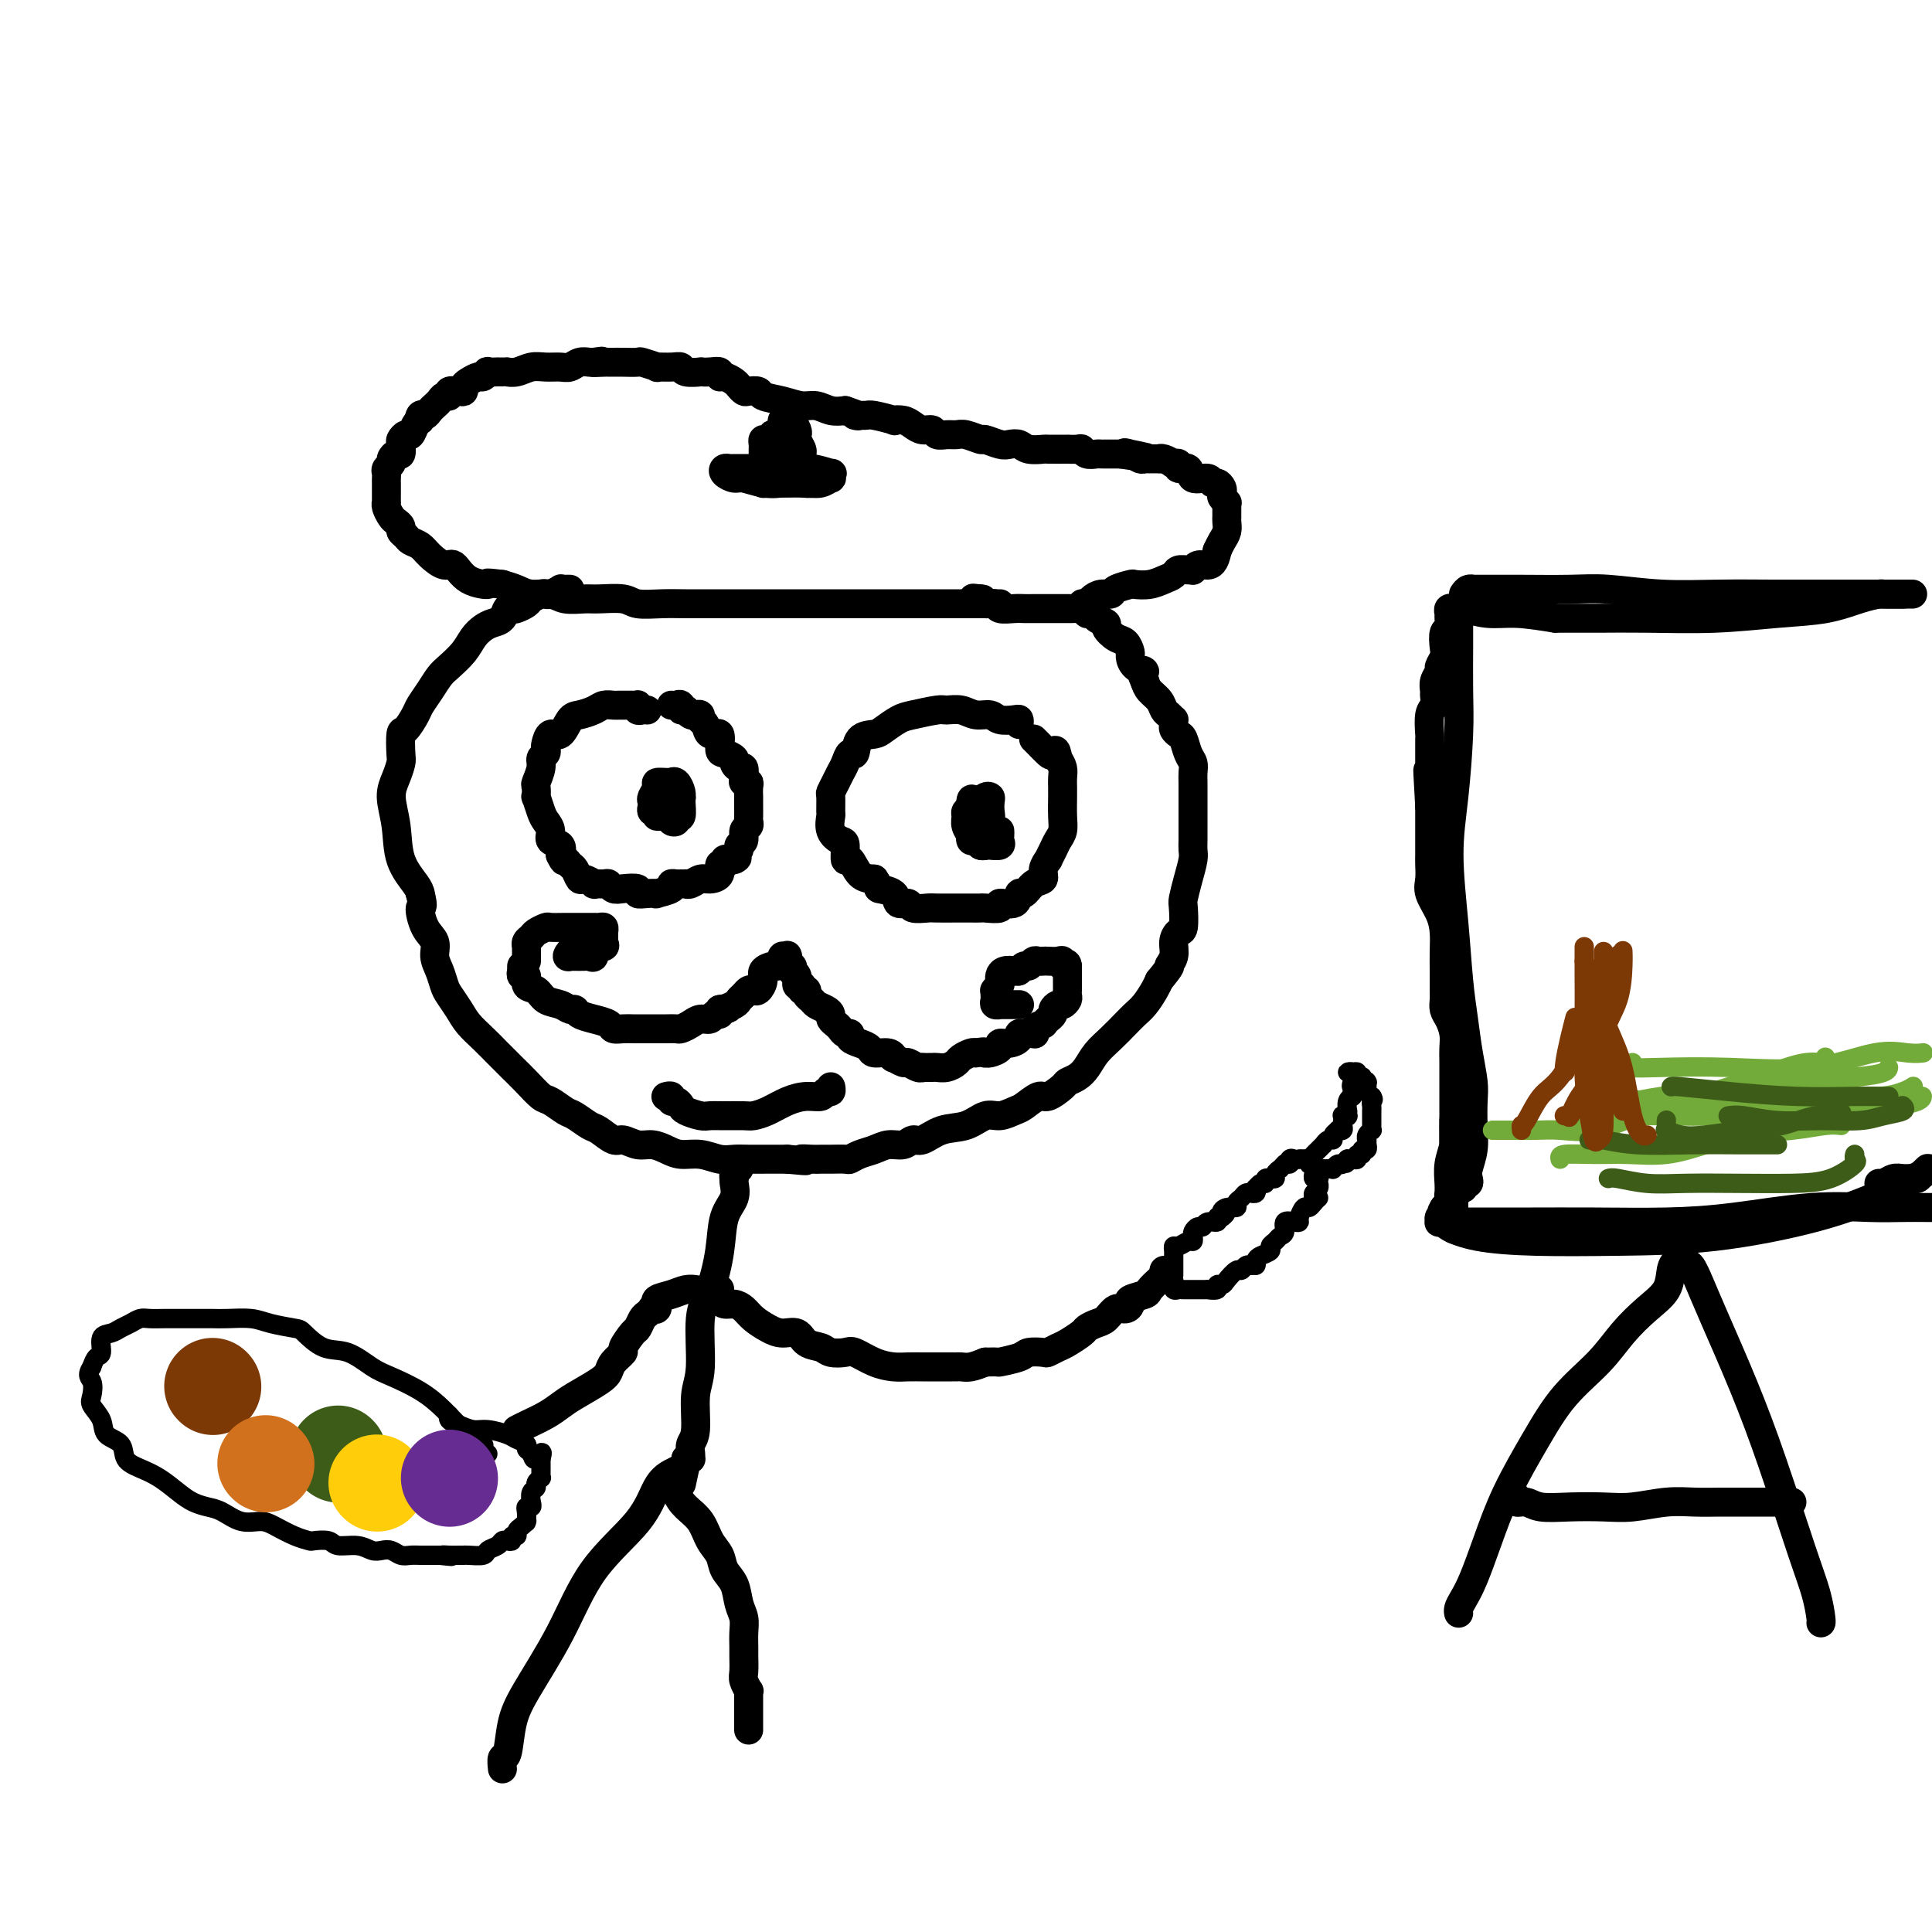 <svg viewBox='0 0 400 400' version='1.1' xmlns='http://www.w3.org/2000/svg' xmlns:xlink='http://www.w3.org/1999/xlink'><g fill='none' stroke='#000000' stroke-width='6' stroke-linecap='round' stroke-linejoin='round'><path d='M207,125c0.058,0.000 0.116,0.000 0,0c-0.116,-0.000 -0.406,-0.000 -1,0c-0.594,0.000 -1.491,0.000 -2,0c-0.509,-0.000 -0.629,-0.000 -1,0c-0.371,0.000 -0.994,0.000 -2,0c-1.006,-0.000 -2.394,-0.000 -3,0c-0.606,0.000 -0.428,0.000 -1,0c-0.572,-0.000 -1.894,-0.000 -3,0c-1.106,0.000 -1.995,0.000 -3,0c-1.005,-0.000 -2.124,-0.000 -3,0c-0.876,0.000 -1.507,0.000 -3,0c-1.493,-0.000 -3.849,-0.000 -6,0c-2.151,0.000 -4.098,0.000 -6,0c-1.902,-0.000 -3.757,-0.000 -5,0c-1.243,0.000 -1.872,0.000 -3,0c-1.128,-0.000 -2.754,-0.000 -4,0c-1.246,0.000 -2.110,0.000 -3,0c-0.890,-0.000 -1.804,-0.000 -3,0c-1.196,0.000 -2.673,0.001 -4,0c-1.327,-0.001 -2.502,-0.004 -4,0c-1.498,0.004 -3.318,0.015 -5,0c-1.682,-0.015 -3.225,-0.057 -5,0c-1.775,0.057 -3.781,0.212 -5,0c-1.219,-0.212 -1.651,-0.793 -3,-1c-1.349,-0.207 -3.614,-0.041 -5,0c-1.386,0.041 -1.893,-0.045 -3,0c-1.107,0.045 -2.813,0.219 -4,0c-1.187,-0.219 -1.854,-0.832 -3,-1c-1.146,-0.168 -2.770,0.109 -4,0c-1.230,-0.109 -2.066,-0.602 -3,-1c-0.934,-0.398 -1.967,-0.699 -3,-1'/><path d='M104,121c-4.811,-0.609 -2.840,-0.130 -3,0c-0.160,0.130 -2.451,-0.087 -4,-1c-1.549,-0.913 -2.355,-2.521 -3,-3c-0.645,-0.479 -1.128,0.170 -2,0c-0.872,-0.170 -2.133,-1.159 -3,-2c-0.867,-0.841 -1.342,-1.535 -2,-2c-0.658,-0.465 -1.500,-0.702 -2,-1c-0.500,-0.298 -0.659,-0.656 -1,-1c-0.341,-0.344 -0.866,-0.673 -1,-1c-0.134,-0.327 0.122,-0.652 0,-1c-0.122,-0.348 -0.621,-0.719 -1,-1c-0.379,-0.281 -0.637,-0.473 -1,-1c-0.363,-0.527 -0.829,-1.389 -1,-2c-0.171,-0.611 -0.046,-0.972 0,-1c0.046,-0.028 0.012,0.277 0,0c-0.012,-0.277 -0.003,-1.135 0,-2c0.003,-0.865 -0.000,-1.737 0,-2c0.000,-0.263 0.004,0.084 0,0c-0.004,-0.084 -0.016,-0.600 0,-1c0.016,-0.400 0.060,-0.686 0,-1c-0.060,-0.314 -0.222,-0.657 0,-1c0.222,-0.343 0.830,-0.687 1,-1c0.170,-0.313 -0.099,-0.594 0,-1c0.099,-0.406 0.565,-0.936 1,-1c0.435,-0.064 0.837,0.338 1,0c0.163,-0.338 0.085,-1.418 0,-2c-0.085,-0.582 -0.177,-0.667 0,-1c0.177,-0.333 0.625,-0.914 1,-1c0.375,-0.086 0.678,0.323 1,0c0.322,-0.323 0.663,-1.378 1,-2c0.337,-0.622 0.668,-0.811 1,-1'/><path d='M87,87c1.096,-2.721 0.336,-0.523 0,0c-0.336,0.523 -0.249,-0.630 0,-1c0.249,-0.370 0.658,0.042 1,0c0.342,-0.042 0.616,-0.537 1,-1c0.384,-0.463 0.878,-0.894 1,-1c0.122,-0.106 -0.127,0.111 0,0c0.127,-0.111 0.629,-0.552 1,-1c0.371,-0.448 0.611,-0.904 1,-1c0.389,-0.096 0.927,0.167 1,0c0.073,-0.167 -0.318,-0.765 0,-1c0.318,-0.235 1.346,-0.105 2,0c0.654,0.105 0.934,0.187 1,0c0.066,-0.187 -0.083,-0.642 0,-1c0.083,-0.358 0.398,-0.618 1,-1c0.602,-0.382 1.489,-0.887 2,-1c0.511,-0.113 0.644,0.166 1,0c0.356,-0.166 0.935,-0.777 1,-1c0.065,-0.223 -0.385,-0.060 0,0c0.385,0.060 1.604,0.016 2,0c0.396,-0.016 -0.032,-0.003 0,0c0.032,0.003 0.525,-0.003 1,0c0.475,0.003 0.931,0.015 1,0c0.069,-0.015 -0.249,-0.057 0,0c0.249,0.057 1.064,0.212 2,0c0.936,-0.212 1.994,-0.793 3,-1c1.006,-0.207 1.961,-0.041 3,0c1.039,0.041 2.162,-0.041 3,0c0.838,0.041 1.389,0.207 2,0c0.611,-0.207 1.280,-0.786 2,-1c0.720,-0.214 1.491,-0.061 2,0c0.509,0.061 0.754,0.031 1,0'/><path d='M123,75c3.605,-0.464 0.617,-0.124 0,0c-0.617,0.124 1.138,0.034 2,0c0.862,-0.034 0.830,-0.010 1,0c0.170,0.010 0.541,0.006 1,0c0.459,-0.006 1.006,-0.016 2,0c0.994,0.016 2.433,0.057 3,0c0.567,-0.057 0.261,-0.212 1,0c0.739,0.212 2.524,0.793 3,1c0.476,0.207 -0.358,0.041 0,0c0.358,-0.041 1.909,0.041 3,0c1.091,-0.041 1.724,-0.207 2,0c0.276,0.207 0.197,0.786 1,1c0.803,0.214 2.488,0.061 3,0c0.512,-0.061 -0.148,-0.031 0,0c0.148,0.031 1.104,0.064 2,0c0.896,-0.064 1.731,-0.225 2,0c0.269,0.225 -0.030,0.834 0,1c0.030,0.166 0.388,-0.113 1,0c0.612,0.113 1.478,0.618 2,1c0.522,0.382 0.701,0.641 1,1c0.299,0.359 0.719,0.817 1,1c0.281,0.183 0.424,0.092 1,0c0.576,-0.092 1.585,-0.183 2,0c0.415,0.183 0.236,0.641 1,1c0.764,0.359 2.473,0.618 4,1c1.527,0.382 2.873,0.886 4,1c1.127,0.114 2.034,-0.162 3,0c0.966,0.162 1.990,0.760 3,1c1.010,0.240 2.005,0.120 3,0'/><path d='M175,85c4.368,1.460 2.290,1.109 2,1c-0.290,-0.109 1.210,0.023 2,0c0.790,-0.023 0.869,-0.200 2,0c1.131,0.200 3.314,0.775 4,1c0.686,0.225 -0.125,0.098 0,0c0.125,-0.098 1.184,-0.166 2,0c0.816,0.166 1.387,0.566 2,1c0.613,0.434 1.267,0.901 2,1c0.733,0.099 1.546,-0.171 2,0c0.454,0.171 0.549,0.782 1,1c0.451,0.218 1.257,0.043 2,0c0.743,-0.043 1.424,0.045 2,0c0.576,-0.045 1.046,-0.222 2,0c0.954,0.222 2.391,0.843 3,1c0.609,0.157 0.388,-0.150 1,0c0.612,0.150 2.056,0.758 3,1c0.944,0.242 1.387,0.117 2,0c0.613,-0.117 1.395,-0.228 2,0c0.605,0.228 1.032,0.793 2,1c0.968,0.207 2.476,0.056 3,0c0.524,-0.056 0.063,-0.016 1,0c0.937,0.016 3.272,0.008 4,0c0.728,-0.008 -0.152,-0.016 0,0c0.152,0.016 1.336,0.057 2,0c0.664,-0.057 0.808,-0.211 1,0c0.192,0.211 0.432,0.789 1,1c0.568,0.211 1.464,0.057 2,0c0.536,-0.057 0.711,-0.015 1,0c0.289,0.015 0.693,0.004 1,0c0.307,-0.004 0.516,-0.001 1,0c0.484,0.001 1.242,0.001 2,0'/><path d='M232,94c9.300,1.409 4.049,0.430 2,0c-2.049,-0.430 -0.895,-0.311 0,0c0.895,0.311 1.532,0.816 2,1c0.468,0.184 0.768,0.048 1,0c0.232,-0.048 0.395,-0.009 1,0c0.605,0.009 1.651,-0.012 2,0c0.349,0.012 0.001,0.056 0,0c-0.001,-0.056 0.344,-0.212 1,0c0.656,0.212 1.624,0.793 2,1c0.376,0.207 0.161,0.039 0,0c-0.161,-0.039 -0.266,0.050 0,0c0.266,-0.050 0.905,-0.239 1,0c0.095,0.239 -0.354,0.905 0,1c0.354,0.095 1.509,-0.382 2,0c0.491,0.382 0.317,1.622 1,2c0.683,0.378 2.222,-0.106 3,0c0.778,0.106 0.796,0.802 1,1c0.204,0.198 0.594,-0.101 1,0c0.406,0.101 0.827,0.602 1,1c0.173,0.398 0.099,0.695 0,1c-0.099,0.305 -0.223,0.619 0,1c0.223,0.381 0.792,0.828 1,1c0.208,0.172 0.056,0.070 0,0c-0.056,-0.070 -0.015,-0.108 0,0c0.015,0.108 0.005,0.360 0,1c-0.005,0.640 -0.004,1.666 0,2c0.004,0.334 0.012,-0.024 0,0c-0.012,0.024 -0.045,0.429 0,1c0.045,0.571 0.166,1.308 0,2c-0.166,0.692 -0.619,1.341 -1,2c-0.381,0.659 -0.691,1.330 -1,2'/><path d='M252,114c-0.503,2.707 -1.261,2.974 -2,3c-0.739,0.026 -1.459,-0.190 -2,0c-0.541,0.190 -0.904,0.786 -1,1c-0.096,0.214 0.074,0.046 0,0c-0.074,-0.046 -0.392,0.030 -1,0c-0.608,-0.030 -1.505,-0.165 -2,0c-0.495,0.165 -0.589,0.632 -1,1c-0.411,0.368 -1.140,0.637 -2,1c-0.860,0.363 -1.851,0.819 -3,1c-1.149,0.181 -2.457,0.086 -3,0c-0.543,-0.086 -0.320,-0.164 -1,0c-0.680,0.164 -2.262,0.570 -3,1c-0.738,0.430 -0.633,0.885 -1,1c-0.367,0.115 -1.208,-0.109 -2,0c-0.792,0.109 -1.536,0.551 -2,1c-0.464,0.449 -0.649,0.905 -1,1c-0.351,0.095 -0.869,-0.171 -1,0c-0.131,0.171 0.125,0.778 0,1c-0.125,0.222 -0.632,0.060 -1,0c-0.368,-0.060 -0.598,-0.016 -1,0c-0.402,0.016 -0.975,0.004 -1,0c-0.025,-0.004 0.499,-0.001 0,0c-0.499,0.001 -2.019,0.000 -3,0c-0.981,-0.000 -1.422,0.001 -2,0c-0.578,-0.001 -1.291,-0.004 -2,0c-0.709,0.004 -1.412,0.016 -2,0c-0.588,-0.016 -1.061,-0.060 -2,0c-0.939,0.060 -2.345,0.222 -3,0c-0.655,-0.222 -0.561,-0.829 -1,-1c-0.439,-0.171 -1.411,0.094 -2,0c-0.589,-0.094 -0.794,-0.547 -1,-1'/><path d='M203,124c-2.956,-0.311 -0.844,-0.089 0,0c0.844,0.089 0.422,0.044 0,0'/><path d='M164,100c-0.430,-0.002 -0.861,-0.004 -1,0c-0.139,0.004 0.012,0.015 0,0c-0.012,-0.015 -0.189,-0.056 -1,0c-0.811,0.056 -2.258,0.208 -3,0c-0.742,-0.208 -0.780,-0.778 -1,-1c-0.220,-0.222 -0.622,-0.098 -1,0c-0.378,0.098 -0.731,0.170 -1,0c-0.269,-0.170 -0.453,-0.583 0,-1c0.453,-0.417 1.544,-0.840 2,-1c0.456,-0.160 0.276,-0.058 1,0c0.724,0.058 2.351,0.072 4,0c1.649,-0.072 3.319,-0.231 5,0c1.681,0.231 3.373,0.850 4,1c0.627,0.150 0.188,-0.170 0,0c-0.188,0.170 -0.126,0.830 0,1c0.126,0.170 0.315,-0.151 0,0c-0.315,0.151 -1.136,0.772 -2,1c-0.864,0.228 -1.773,0.061 -3,0c-1.227,-0.061 -2.774,-0.015 -4,0c-1.226,0.015 -2.132,0.000 -3,0c-0.868,-0.000 -1.699,0.014 -2,0c-0.301,-0.014 -0.071,-0.056 0,0c0.071,0.056 -0.017,0.211 0,0c0.017,-0.211 0.140,-0.789 0,-1c-0.140,-0.211 -0.542,-0.057 0,0c0.542,0.057 2.029,0.015 3,0c0.971,-0.015 1.425,-0.004 2,0c0.575,0.004 1.270,0.001 2,0c0.730,-0.001 1.494,-0.000 2,0c0.506,0.000 0.753,0.000 1,0'/><path d='M168,99c1.506,-0.215 1.272,-0.253 1,0c-0.272,0.253 -0.580,0.796 -1,1c-0.420,0.204 -0.952,0.070 -2,0c-1.048,-0.070 -2.614,-0.074 -4,0c-1.386,0.074 -2.593,0.226 -4,0c-1.407,-0.226 -3.015,-0.831 -4,-1c-0.985,-0.169 -1.347,0.098 -2,0c-0.653,-0.098 -1.597,-0.562 -2,-1c-0.403,-0.438 -0.267,-0.849 0,-1c0.267,-0.151 0.663,-0.040 1,0c0.337,0.040 0.615,0.010 1,0c0.385,-0.010 0.877,0.001 2,0c1.123,-0.001 2.875,-0.014 4,0c1.125,0.014 1.621,0.055 2,0c0.379,-0.055 0.640,-0.207 1,0c0.360,0.207 0.817,0.773 1,1c0.183,0.227 0.091,0.113 0,0'/><path d='M155,99c-0.083,0.006 -0.167,0.012 0,0c0.167,-0.012 0.584,-0.042 1,0c0.416,0.042 0.829,0.157 1,0c0.171,-0.157 0.098,-0.586 0,-1c-0.098,-0.414 -0.222,-0.814 0,-1c0.222,-0.186 0.792,-0.158 1,0c0.208,0.158 0.056,0.446 0,0c-0.056,-0.446 -0.015,-1.625 0,-2c0.015,-0.375 0.003,0.053 0,0c-0.003,-0.053 0.002,-0.588 0,-1c-0.002,-0.412 -0.011,-0.703 0,-1c0.011,-0.297 0.040,-0.601 0,-1c-0.040,-0.399 -0.150,-0.891 0,-1c0.150,-0.109 0.561,0.167 1,0c0.439,-0.167 0.906,-0.776 1,-1c0.094,-0.224 -0.185,-0.063 0,0c0.185,0.063 0.833,0.027 1,0c0.167,-0.027 -0.147,-0.046 0,0c0.147,0.046 0.756,0.156 1,0c0.244,-0.156 0.122,-0.578 0,-1'/><path d='M162,89c1.079,-1.789 0.275,-1.263 0,-1c-0.275,0.263 -0.021,0.263 0,0c0.021,-0.263 -0.192,-0.790 0,-1c0.192,-0.210 0.787,-0.105 1,0c0.213,0.105 0.042,0.208 0,0c-0.042,-0.208 0.045,-0.729 0,-1c-0.045,-0.271 -0.222,-0.294 0,0c0.222,0.294 0.843,0.904 1,1c0.157,0.096 -0.150,-0.321 0,0c0.150,0.321 0.758,1.381 1,2c0.242,0.619 0.117,0.797 0,1c-0.117,0.203 -0.228,0.432 0,1c0.228,0.568 0.793,1.476 1,2c0.207,0.524 0.055,0.662 0,1c-0.055,0.338 -0.015,0.874 0,1c0.015,0.126 0.004,-0.158 0,0c-0.004,0.158 -0.001,0.760 0,1c0.001,0.240 0.001,0.120 0,0'/><path d='M163,92c-0.415,0.022 -0.829,0.045 -1,0c-0.171,-0.045 -0.097,-0.156 0,0c0.097,0.156 0.219,0.581 0,1c-0.219,0.419 -0.777,0.834 -1,1c-0.223,0.166 -0.112,0.083 0,0'/><path d='M118,122c-0.295,-0.008 -0.590,-0.016 -1,0c-0.410,0.016 -0.935,0.056 -1,0c-0.065,-0.056 0.329,-0.208 0,0c-0.329,0.208 -1.383,0.777 -2,1c-0.617,0.223 -0.799,0.102 -1,0c-0.201,-0.102 -0.421,-0.185 -1,0c-0.579,0.185 -1.517,0.636 -2,1c-0.483,0.364 -0.510,0.640 -1,1c-0.490,0.360 -1.444,0.803 -2,1c-0.556,0.197 -0.715,0.146 -1,0c-0.285,-0.146 -0.695,-0.388 -1,0c-0.305,0.388 -0.503,1.405 -1,2c-0.497,0.595 -1.292,0.768 -2,1c-0.708,0.232 -1.331,0.523 -2,1c-0.669,0.477 -1.386,1.142 -2,2c-0.614,0.858 -1.124,1.911 -2,3c-0.876,1.089 -2.118,2.216 -3,3c-0.882,0.784 -1.406,1.227 -2,2c-0.594,0.773 -1.259,1.878 -2,3c-0.741,1.122 -1.558,2.262 -2,3c-0.442,0.738 -0.510,1.075 -1,2c-0.490,0.925 -1.402,2.438 -2,3c-0.598,0.562 -0.883,0.171 -1,1c-0.117,0.829 -0.066,2.876 0,4c0.066,1.124 0.148,1.324 0,2c-0.148,0.676 -0.527,1.826 -1,3c-0.473,1.174 -1.041,2.370 -1,4c0.041,1.630 0.691,3.695 1,6c0.309,2.305 0.275,4.851 1,7c0.725,2.149 2.207,3.900 3,5c0.793,1.100 0.896,1.550 1,2'/><path d='M87,185c0.901,3.569 0.153,2.492 0,3c-0.153,0.508 0.288,2.601 1,4c0.712,1.399 1.696,2.103 2,3c0.304,0.897 -0.070,1.986 0,3c0.070,1.014 0.584,1.951 1,3c0.416,1.049 0.733,2.209 1,3c0.267,0.791 0.483,1.212 1,2c0.517,0.788 1.335,1.943 2,3c0.665,1.057 1.178,2.015 2,3c0.822,0.985 1.953,1.998 3,3c1.047,1.002 2.008,1.994 3,3c0.992,1.006 2.013,2.028 3,3c0.987,0.972 1.940,1.894 3,3c1.060,1.106 2.227,2.394 3,3c0.773,0.606 1.150,0.528 2,1c0.850,0.472 2.171,1.493 3,2c0.829,0.507 1.166,0.499 2,1c0.834,0.501 2.166,1.511 3,2c0.834,0.489 1.171,0.456 2,1c0.829,0.544 2.151,1.665 3,2c0.849,0.335 1.227,-0.116 2,0c0.773,0.116 1.942,0.801 3,1c1.058,0.199 2.005,-0.086 3,0c0.995,0.086 2.037,0.545 3,1c0.963,0.455 1.846,0.907 3,1c1.154,0.093 2.580,-0.171 4,0c1.420,0.171 2.833,0.778 4,1c1.167,0.222 2.086,0.060 3,0c0.914,-0.060 1.823,-0.016 3,0c1.177,0.016 2.622,0.005 4,0c1.378,-0.005 2.689,-0.002 4,0'/><path d='M163,240c6.154,0.619 3.541,0.166 3,0c-0.541,-0.166 0.992,-0.044 2,0c1.008,0.044 1.491,0.009 2,0c0.509,-0.009 1.046,0.009 2,0c0.954,-0.009 2.327,-0.045 3,0c0.673,0.045 0.645,0.171 1,0c0.355,-0.171 1.092,-0.639 2,-1c0.908,-0.361 1.985,-0.617 3,-1c1.015,-0.383 1.968,-0.894 3,-1c1.032,-0.106 2.145,0.194 3,0c0.855,-0.194 1.454,-0.883 2,-1c0.546,-0.117 1.041,0.337 2,0c0.959,-0.337 2.382,-1.467 4,-2c1.618,-0.533 3.429,-0.470 5,-1c1.571,-0.530 2.900,-1.653 4,-2c1.100,-0.347 1.970,0.080 3,0c1.030,-0.080 2.220,-0.669 3,-1c0.780,-0.331 1.150,-0.403 2,-1c0.850,-0.597 2.181,-1.717 3,-2c0.819,-0.283 1.126,0.273 2,0c0.874,-0.273 2.316,-1.374 3,-2c0.684,-0.626 0.609,-0.775 1,-1c0.391,-0.225 1.249,-0.525 2,-1c0.751,-0.475 1.394,-1.125 2,-2c0.606,-0.875 1.173,-1.977 2,-3c0.827,-1.023 1.913,-1.968 3,-3c1.087,-1.032 2.175,-2.149 3,-3c0.825,-0.851 1.386,-1.434 2,-2c0.614,-0.566 1.281,-1.114 2,-2c0.719,-0.886 1.491,-2.110 2,-3c0.509,-0.890 0.754,-1.445 1,-2'/><path d='M240,203c3.019,-3.692 2.067,-2.923 2,-3c-0.067,-0.077 0.753,-1.001 1,-2c0.247,-0.999 -0.078,-2.072 0,-3c0.078,-0.928 0.560,-1.710 1,-2c0.440,-0.290 0.840,-0.087 1,-1c0.160,-0.913 0.081,-2.940 0,-4c-0.081,-1.060 -0.165,-1.151 0,-2c0.165,-0.849 0.580,-2.455 1,-4c0.420,-1.545 0.845,-3.029 1,-4c0.155,-0.971 0.042,-1.429 0,-2c-0.042,-0.571 -0.011,-1.255 0,-2c0.011,-0.745 0.003,-1.549 0,-2c-0.003,-0.451 -0.001,-0.547 0,-1c0.001,-0.453 -0.000,-1.262 0,-2c0.000,-0.738 0.001,-1.405 0,-2c-0.001,-0.595 -0.003,-1.117 0,-2c0.003,-0.883 0.012,-2.128 0,-3c-0.012,-0.872 -0.044,-1.371 0,-2c0.044,-0.629 0.166,-1.387 0,-2c-0.166,-0.613 -0.619,-1.081 -1,-2c-0.381,-0.919 -0.691,-2.289 -1,-3c-0.309,-0.711 -0.618,-0.764 -1,-1c-0.382,-0.236 -0.837,-0.655 -1,-1c-0.163,-0.345 -0.033,-0.616 0,-1c0.033,-0.384 -0.032,-0.879 0,-1c0.032,-0.121 0.159,0.133 0,0c-0.159,-0.133 -0.606,-0.655 -1,-1c-0.394,-0.345 -0.734,-0.515 -1,-1c-0.266,-0.485 -0.456,-1.284 -1,-2c-0.544,-0.716 -1.441,-1.347 -2,-2c-0.559,-0.653 -0.779,-1.326 -1,-2'/><path d='M237,141c-1.443,-3.053 -0.049,-2.184 0,-2c0.049,0.184 -1.246,-0.317 -2,-1c-0.754,-0.683 -0.967,-1.549 -1,-2c-0.033,-0.451 0.112,-0.488 0,-1c-0.112,-0.512 -0.483,-1.499 -1,-2c-0.517,-0.501 -1.181,-0.516 -2,-1c-0.819,-0.484 -1.791,-1.436 -2,-2c-0.209,-0.564 0.347,-0.739 0,-1c-0.347,-0.261 -1.595,-0.610 -2,-1c-0.405,-0.390 0.035,-0.823 0,-1c-0.035,-0.177 -0.546,-0.099 -1,0c-0.454,0.099 -0.853,0.219 -1,0c-0.147,-0.219 -0.042,-0.777 0,-1c0.042,-0.223 0.021,-0.112 0,0'/><path d='M134,147c-0.311,-0.030 -0.621,-0.061 -1,0c-0.379,0.061 -0.826,0.212 -1,0c-0.174,-0.212 -0.074,-0.789 0,-1c0.074,-0.211 0.123,-0.056 0,0c-0.123,0.056 -0.417,0.014 -1,0c-0.583,-0.014 -1.453,-0.001 -2,0c-0.547,0.001 -0.769,-0.010 -1,0c-0.231,0.010 -0.470,0.042 -1,0c-0.530,-0.042 -1.349,-0.157 -2,0c-0.651,0.157 -1.134,0.586 -2,1c-0.866,0.414 -2.117,0.811 -3,1c-0.883,0.189 -1.400,0.169 -2,1c-0.600,0.831 -1.284,2.513 -2,3c-0.716,0.487 -1.464,-0.221 -2,0c-0.536,0.221 -0.861,1.370 -1,2c-0.139,0.630 -0.094,0.740 0,1c0.094,0.260 0.235,0.670 0,1c-0.235,0.330 -0.847,0.580 -1,1c-0.153,0.420 0.154,1.010 0,2c-0.154,0.990 -0.770,2.380 -1,3c-0.230,0.620 -0.073,0.470 0,1c0.073,0.530 0.062,1.741 0,2c-0.062,0.259 -0.176,-0.435 0,0c0.176,0.435 0.643,2.000 1,3c0.357,1.000 0.604,1.437 1,2c0.396,0.563 0.941,1.254 1,2c0.059,0.746 -0.369,1.547 0,2c0.369,0.453 1.534,0.558 2,1c0.466,0.442 0.233,1.221 0,2'/><path d='M116,177c0.952,2.029 0.831,1.103 1,1c0.169,-0.103 0.628,0.617 1,1c0.372,0.383 0.658,0.428 1,1c0.342,0.572 0.739,1.670 1,2c0.261,0.330 0.385,-0.109 1,0c0.615,0.109 1.723,0.765 2,1c0.277,0.235 -0.275,0.049 0,0c0.275,-0.049 1.378,0.038 2,0c0.622,-0.038 0.764,-0.203 1,0c0.236,0.203 0.566,0.772 1,1c0.434,0.228 0.972,0.113 2,0c1.028,-0.113 2.545,-0.226 3,0c0.455,0.226 -0.154,0.790 0,1c0.154,0.210 1.070,0.067 2,0c0.930,-0.067 1.874,-0.056 2,0c0.126,0.056 -0.565,0.159 0,0c0.565,-0.159 2.385,-0.578 3,-1c0.615,-0.422 0.025,-0.845 0,-1c-0.025,-0.155 0.515,-0.042 1,0c0.485,0.042 0.917,0.012 1,0c0.083,-0.012 -0.182,-0.007 0,0c0.182,0.007 0.811,0.016 1,0c0.189,-0.016 -0.061,-0.059 0,0c0.061,0.059 0.432,0.218 1,0c0.568,-0.218 1.333,-0.814 2,-1c0.667,-0.186 1.236,0.037 2,0c0.764,-0.037 1.724,-0.336 2,-1c0.276,-0.664 -0.132,-1.693 0,-2c0.132,-0.307 0.805,0.110 1,0c0.195,-0.110 -0.087,-0.746 0,-1c0.087,-0.254 0.544,-0.127 1,0'/><path d='M151,178c2.565,-1.035 1.476,-0.122 1,0c-0.476,0.122 -0.339,-0.549 0,-1c0.339,-0.451 0.879,-0.684 1,-1c0.121,-0.316 -0.178,-0.715 0,-1c0.178,-0.285 0.832,-0.457 1,-1c0.168,-0.543 -0.151,-1.459 0,-2c0.151,-0.541 0.773,-0.708 1,-1c0.227,-0.292 0.061,-0.709 0,-1c-0.061,-0.291 -0.016,-0.454 0,-1c0.016,-0.546 0.004,-1.473 0,-2c-0.004,-0.527 -0.000,-0.653 0,-1c0.000,-0.347 -0.004,-0.916 0,-1c0.004,-0.084 0.015,0.315 0,0c-0.015,-0.315 -0.056,-1.346 0,-2c0.056,-0.654 0.208,-0.931 0,-1c-0.208,-0.069 -0.778,0.069 -1,0c-0.222,-0.069 -0.096,-0.347 0,-1c0.096,-0.653 0.163,-1.681 0,-2c-0.163,-0.319 -0.556,0.072 -1,0c-0.444,-0.072 -0.940,-0.605 -1,-1c-0.060,-0.395 0.317,-0.650 0,-1c-0.317,-0.350 -1.327,-0.794 -2,-1c-0.673,-0.206 -1.007,-0.173 -1,-1c0.007,-0.827 0.357,-2.512 0,-3c-0.357,-0.488 -1.419,0.223 -2,0c-0.581,-0.223 -0.680,-1.380 -1,-2c-0.320,-0.620 -0.859,-0.705 -1,-1c-0.141,-0.295 0.117,-0.801 0,-1c-0.117,-0.199 -0.608,-0.092 -1,0c-0.392,0.092 -0.683,0.169 -1,0c-0.317,-0.169 -0.658,-0.585 -1,-1'/><path d='M142,147c-2.095,-1.796 -1.332,-0.285 -1,0c0.332,0.285 0.233,-0.656 0,-1c-0.233,-0.344 -0.601,-0.093 -1,0c-0.399,0.093 -0.828,0.026 -1,0c-0.172,-0.026 -0.086,-0.013 0,0'/><path d='M211,150c0.033,-0.414 0.067,-0.828 0,-1c-0.067,-0.172 -0.233,-0.103 -1,0c-0.767,0.103 -2.135,0.238 -3,0c-0.865,-0.238 -1.226,-0.849 -2,-1c-0.774,-0.151 -1.961,0.159 -3,0c-1.039,-0.159 -1.929,-0.787 -3,-1c-1.071,-0.213 -2.321,-0.012 -3,0c-0.679,0.012 -0.785,-0.165 -2,0c-1.215,0.165 -3.537,0.672 -5,1c-1.463,0.328 -2.065,0.478 -3,1c-0.935,0.522 -2.201,1.417 -3,2c-0.799,0.583 -1.131,0.856 -2,1c-0.869,0.144 -2.274,0.160 -3,1c-0.726,0.840 -0.772,2.504 -1,3c-0.228,0.496 -0.639,-0.175 -1,0c-0.361,0.175 -0.671,1.196 -1,2c-0.329,0.804 -0.677,1.389 -1,2c-0.323,0.611 -0.622,1.247 -1,2c-0.378,0.753 -0.835,1.623 -1,2c-0.165,0.377 -0.038,0.262 0,1c0.038,0.738 -0.014,2.328 0,3c0.014,0.672 0.094,0.427 0,1c-0.094,0.573 -0.363,1.965 0,3c0.363,1.035 1.356,1.713 2,2c0.644,0.287 0.938,0.182 1,1c0.062,0.818 -0.107,2.560 0,3c0.107,0.440 0.490,-0.420 1,0c0.510,0.420 1.146,2.120 2,3c0.854,0.880 1.927,0.940 3,1'/><path d='M181,182c1.445,1.973 0.556,1.906 1,2c0.444,0.094 2.220,0.351 3,1c0.780,0.649 0.563,1.691 1,2c0.437,0.309 1.528,-0.113 2,0c0.472,0.113 0.326,0.762 1,1c0.674,0.238 2.168,0.064 3,0c0.832,-0.064 1.001,-0.017 2,0c0.999,0.017 2.829,0.004 4,0c1.171,-0.004 1.685,0.000 2,0c0.315,-0.000 0.432,-0.004 1,0c0.568,0.004 1.588,0.017 2,0c0.412,-0.017 0.215,-0.065 1,0c0.785,0.065 2.552,0.244 3,0c0.448,-0.244 -0.425,-0.909 0,-1c0.425,-0.091 2.146,0.394 3,0c0.854,-0.394 0.841,-1.666 1,-2c0.159,-0.334 0.492,0.270 1,0c0.508,-0.270 1.193,-1.416 2,-2c0.807,-0.584 1.736,-0.607 2,-1c0.264,-0.393 -0.137,-1.155 0,-2c0.137,-0.845 0.811,-1.773 1,-2c0.189,-0.227 -0.107,0.247 0,0c0.107,-0.247 0.617,-1.214 1,-2c0.383,-0.786 0.639,-1.390 1,-2c0.361,-0.610 0.829,-1.227 1,-2c0.171,-0.773 0.047,-1.702 0,-3c-0.047,-1.298 -0.015,-2.967 0,-4c0.015,-1.033 0.014,-1.432 0,-2c-0.014,-0.568 -0.042,-1.307 0,-2c0.042,-0.693 0.155,-1.341 0,-2c-0.155,-0.659 -0.577,-1.330 -1,-2'/><path d='M219,157c-0.349,-2.575 -0.721,-1.513 -1,-1c-0.279,0.513 -0.467,0.478 -1,0c-0.533,-0.478 -1.413,-1.398 -2,-2c-0.587,-0.602 -0.882,-0.886 -1,-1c-0.118,-0.114 -0.059,-0.057 0,0'/><path d='M108,200c-0.009,0.457 -0.018,0.914 0,1c0.018,0.086 0.064,-0.199 0,0c-0.064,0.199 -0.236,0.883 0,1c0.236,0.117 0.882,-0.334 1,0c0.118,0.334 -0.291,1.452 0,2c0.291,0.548 1.283,0.524 2,1c0.717,0.476 1.160,1.451 2,2c0.840,0.549 2.076,0.672 3,1c0.924,0.328 1.537,0.861 2,1c0.463,0.139 0.778,-0.117 1,0c0.222,0.117 0.352,0.606 1,1c0.648,0.394 1.813,0.694 3,1c1.187,0.306 2.397,0.618 3,1c0.603,0.382 0.598,0.834 1,1c0.402,0.166 1.210,0.044 2,0c0.790,-0.044 1.562,-0.012 2,0c0.438,0.012 0.541,0.003 1,0c0.459,-0.003 1.274,-0.000 2,0c0.726,0.000 1.363,-0.003 2,0c0.637,0.003 1.272,0.011 2,0c0.728,-0.011 1.547,-0.040 2,0c0.453,0.040 0.541,0.150 1,0c0.459,-0.150 1.290,-0.561 2,-1c0.710,-0.439 1.301,-0.905 2,-1c0.699,-0.095 1.507,0.181 2,0c0.493,-0.181 0.671,-0.818 1,-1c0.329,-0.182 0.808,0.091 1,0c0.192,-0.091 0.096,-0.545 0,-1'/><path d='M149,209c3.212,-0.571 1.242,0.001 1,0c-0.242,-0.001 1.245,-0.575 2,-1c0.755,-0.425 0.779,-0.701 1,-1c0.221,-0.299 0.638,-0.622 1,-1c0.362,-0.378 0.670,-0.812 1,-1c0.330,-0.188 0.684,-0.131 1,0c0.316,0.131 0.595,0.337 1,0c0.405,-0.337 0.935,-1.217 1,-2c0.065,-0.783 -0.337,-1.467 0,-2c0.337,-0.533 1.411,-0.913 2,-1c0.589,-0.087 0.693,0.120 1,0c0.307,-0.120 0.818,-0.568 1,-1c0.182,-0.432 0.035,-0.847 0,-1c-0.035,-0.153 0.044,-0.043 0,0c-0.044,0.043 -0.209,0.019 0,0c0.209,-0.019 0.792,-0.034 1,0c0.208,0.034 0.042,0.118 0,0c-0.042,-0.118 0.040,-0.439 0,0c-0.040,0.439 -0.203,1.637 0,2c0.203,0.363 0.772,-0.109 1,0c0.228,0.109 0.114,0.799 0,1c-0.114,0.201 -0.227,-0.086 0,0c0.227,0.086 0.796,0.545 1,1c0.204,0.455 0.044,0.905 0,1c-0.044,0.095 0.026,-0.167 0,0c-0.026,0.167 -0.150,0.762 0,1c0.150,0.238 0.575,0.119 1,0'/><path d='M166,204c0.400,1.168 -0.101,1.086 0,1c0.101,-0.086 0.804,-0.178 1,0c0.196,0.178 -0.115,0.625 0,1c0.115,0.375 0.657,0.678 1,1c0.343,0.322 0.487,0.664 1,1c0.513,0.336 1.394,0.667 2,1c0.606,0.333 0.935,0.668 1,1c0.065,0.332 -0.136,0.663 0,1c0.136,0.337 0.609,0.682 1,1c0.391,0.318 0.699,0.610 1,1c0.301,0.390 0.596,0.878 1,1c0.404,0.122 0.918,-0.121 1,0c0.082,0.121 -0.269,0.606 0,1c0.269,0.394 1.159,0.698 2,1c0.841,0.302 1.635,0.602 2,1c0.365,0.398 0.301,0.895 1,1c0.699,0.105 2.161,-0.183 3,0c0.839,0.183 1.054,0.837 1,1c-0.054,0.163 -0.378,-0.167 0,0c0.378,0.167 1.458,0.829 2,1c0.542,0.171 0.544,-0.150 1,0c0.456,0.150 1.364,0.772 2,1c0.636,0.228 0.999,0.062 1,0c0.001,-0.062 -0.361,-0.020 0,0c0.361,0.020 1.444,0.017 2,0c0.556,-0.017 0.587,-0.047 1,0c0.413,0.047 1.210,0.170 2,0c0.790,-0.170 1.573,-0.633 2,-1c0.427,-0.367 0.500,-0.637 1,-1c0.500,-0.363 1.429,-0.818 2,-1c0.571,-0.182 0.786,-0.091 1,0'/><path d='M202,218c2.316,-0.461 2.108,-0.113 2,0c-0.108,0.113 -0.114,-0.007 0,0c0.114,0.007 0.350,0.143 1,0c0.650,-0.143 1.714,-0.564 2,-1c0.286,-0.436 -0.206,-0.887 0,-1c0.206,-0.113 1.111,0.113 2,0c0.889,-0.113 1.762,-0.566 2,-1c0.238,-0.434 -0.160,-0.847 0,-1c0.160,-0.153 0.878,-0.044 1,0c0.122,0.044 -0.352,0.022 0,0c0.352,-0.022 1.529,-0.043 2,0c0.471,0.043 0.235,0.151 0,0c-0.235,-0.151 -0.471,-0.562 0,-1c0.471,-0.438 1.647,-0.905 2,-1c0.353,-0.095 -0.116,0.182 0,0c0.116,-0.182 0.819,-0.823 1,-1c0.181,-0.177 -0.159,0.111 0,0c0.159,-0.111 0.817,-0.621 1,-1c0.183,-0.379 -0.109,-0.626 0,-1c0.109,-0.374 0.618,-0.875 1,-1c0.382,-0.125 0.638,0.125 1,0c0.362,-0.125 0.829,-0.624 1,-1c0.171,-0.376 0.046,-0.629 0,-1c-0.046,-0.371 -0.012,-0.859 0,-1c0.012,-0.141 0.003,0.063 0,0c-0.003,-0.063 -0.001,-0.395 0,-1c0.001,-0.605 0.000,-1.482 0,-2c-0.000,-0.518 -0.000,-0.678 0,-1c0.000,-0.322 0.000,-0.806 0,-1c-0.000,-0.194 -0.000,-0.097 0,0'/><path d='M221,200c-0.080,-1.177 -0.781,-0.119 -1,0c-0.219,0.119 0.043,-0.700 0,-1c-0.043,-0.300 -0.393,-0.082 -1,0c-0.607,0.082 -1.472,0.026 -2,0c-0.528,-0.026 -0.719,-0.022 -1,0c-0.281,0.022 -0.653,0.062 -1,0c-0.347,-0.062 -0.669,-0.227 -1,0c-0.331,0.227 -0.669,0.845 -1,1c-0.331,0.155 -0.653,-0.152 -1,0c-0.347,0.152 -0.720,0.763 -1,1c-0.280,0.237 -0.468,0.101 -1,0c-0.532,-0.101 -1.410,-0.168 -2,0c-0.590,0.168 -0.894,0.571 -1,1c-0.106,0.429 -0.014,0.886 0,1c0.014,0.114 -0.049,-0.114 0,0c0.049,0.114 0.209,0.569 0,1c-0.209,0.431 -0.788,0.836 -1,1c-0.212,0.164 -0.058,0.086 0,0c0.058,-0.086 0.020,-0.181 0,0c-0.020,0.181 -0.021,0.637 0,1c0.021,0.363 0.065,0.633 0,1c-0.065,0.367 -0.239,0.830 0,1c0.239,0.170 0.891,0.045 1,0c0.109,-0.045 -0.325,-0.012 0,0c0.325,0.012 1.407,0.003 2,0c0.593,-0.003 0.695,-0.001 1,0c0.305,0.001 0.813,0.000 1,0c0.187,-0.000 0.053,-0.000 0,0c-0.053,0.000 -0.027,0.000 0,0'/><path d='M109,199c-0.000,-0.445 -0.000,-0.890 0,-1c0.000,-0.110 0.000,0.115 0,0c-0.000,-0.115 -0.001,-0.570 0,-1c0.001,-0.430 0.004,-0.836 0,-1c-0.004,-0.164 -0.013,-0.085 0,0c0.013,0.085 0.049,0.177 0,0c-0.049,-0.177 -0.184,-0.622 0,-1c0.184,-0.378 0.685,-0.690 1,-1c0.315,-0.310 0.443,-0.619 1,-1c0.557,-0.381 1.544,-0.834 2,-1c0.456,-0.166 0.380,-0.045 1,0c0.620,0.045 1.934,0.012 3,0c1.066,-0.012 1.883,-0.004 3,0c1.117,0.004 2.534,0.004 3,0c0.466,-0.004 -0.019,-0.012 0,0c0.019,0.012 0.540,0.044 1,0c0.460,-0.044 0.857,-0.165 1,0c0.143,0.165 0.030,0.617 0,1c-0.030,0.383 0.021,0.699 0,1c-0.021,0.301 -0.114,0.588 0,1c0.114,0.412 0.435,0.947 0,1c-0.435,0.053 -1.627,-0.378 -2,0c-0.373,0.378 0.073,1.565 0,2c-0.073,0.435 -0.663,0.116 -1,0c-0.337,-0.116 -0.420,-0.031 -1,0c-0.580,0.031 -1.656,0.008 -2,0c-0.344,-0.008 0.045,-0.002 0,0c-0.045,0.002 -0.522,0.001 -1,0'/><path d='M118,198c-1.089,0.400 -0.311,-0.600 0,-1c0.311,-0.400 0.156,-0.200 0,0'/><path d='M138,227c-0.119,0.032 -0.239,0.064 0,0c0.239,-0.064 0.836,-0.225 1,0c0.164,0.225 -0.104,0.835 0,1c0.104,0.165 0.580,-0.113 1,0c0.420,0.113 0.786,0.619 1,1c0.214,0.381 0.278,0.638 1,1c0.722,0.362 2.104,0.830 3,1c0.896,0.170 1.306,0.044 2,0c0.694,-0.044 1.672,-0.004 3,0c1.328,0.004 3.005,-0.027 4,0c0.995,0.027 1.307,0.114 2,0c0.693,-0.114 1.768,-0.427 3,-1c1.232,-0.573 2.621,-1.406 4,-2c1.379,-0.594 2.748,-0.947 4,-1c1.252,-0.053 2.388,0.196 3,0c0.612,-0.196 0.700,-0.836 1,-1c0.300,-0.164 0.812,0.148 1,0c0.188,-0.148 0.054,-0.757 0,-1c-0.054,-0.243 -0.027,-0.122 0,0'/><path d='M137,166c-0.415,0.844 -0.829,1.687 -1,2c-0.171,0.313 -0.098,0.095 0,0c0.098,-0.095 0.221,-0.066 0,0c-0.221,0.066 -0.787,0.169 -1,0c-0.213,-0.169 -0.073,-0.609 0,-1c0.073,-0.391 0.079,-0.732 0,-1c-0.079,-0.268 -0.241,-0.464 0,-1c0.241,-0.536 0.887,-1.411 1,-2c0.113,-0.589 -0.307,-0.892 0,-1c0.307,-0.108 1.340,-0.023 2,0c0.660,0.023 0.947,-0.018 1,0c0.053,0.018 -0.129,0.095 0,0c0.129,-0.095 0.568,-0.362 1,0c0.432,0.362 0.858,1.354 1,2c0.142,0.646 0.000,0.946 0,1c-0.000,0.054 0.140,-0.140 0,0c-0.140,0.140 -0.562,0.612 -1,1c-0.438,0.388 -0.892,0.693 -1,1c-0.108,0.307 0.129,0.617 0,1c-0.129,0.383 -0.623,0.838 -1,1c-0.377,0.162 -0.637,0.029 -1,0c-0.363,-0.029 -0.829,0.046 -1,0c-0.171,-0.046 -0.047,-0.212 0,-1c0.047,-0.788 0.018,-2.197 0,-3c-0.018,-0.803 -0.025,-0.999 0,-1c0.025,-0.001 0.084,0.192 0,0c-0.084,-0.192 -0.310,-0.769 0,-1c0.310,-0.231 1.155,-0.115 2,0'/><path d='M138,163c0.337,-0.973 0.680,-0.407 1,0c0.320,0.407 0.618,0.654 1,1c0.382,0.346 0.850,0.790 1,1c0.150,0.210 -0.016,0.187 0,1c0.016,0.813 0.215,2.464 0,3c-0.215,0.536 -0.844,-0.041 -1,0c-0.156,0.041 0.161,0.702 0,1c-0.161,0.298 -0.800,0.235 -1,0c-0.200,-0.235 0.037,-0.641 0,-1c-0.037,-0.359 -0.350,-0.671 -1,-1c-0.650,-0.329 -1.638,-0.676 -2,-1c-0.362,-0.324 -0.097,-0.626 0,-1c0.097,-0.374 0.028,-0.821 0,-1c-0.028,-0.179 -0.014,-0.089 0,0'/><path d='M207,172c0.015,0.340 0.029,0.679 0,1c-0.029,0.321 -0.102,0.623 0,1c0.102,0.377 0.378,0.829 0,1c-0.378,0.171 -1.412,0.061 -2,0c-0.588,-0.061 -0.732,-0.074 -1,0c-0.268,0.074 -0.660,0.237 -1,0c-0.340,-0.237 -0.627,-0.872 -1,-1c-0.373,-0.128 -0.833,0.251 -1,0c-0.167,-0.251 -0.042,-1.132 0,-2c0.042,-0.868 0.000,-1.724 0,-2c-0.000,-0.276 0.041,0.028 0,0c-0.041,-0.028 -0.165,-0.386 0,-1c0.165,-0.614 0.619,-1.483 1,-2c0.381,-0.517 0.690,-0.683 1,-1c0.310,-0.317 0.620,-0.787 1,-1c0.380,-0.213 0.830,-0.171 1,0c0.170,0.171 0.061,0.470 0,1c-0.061,0.530 -0.073,1.291 0,2c0.073,0.709 0.230,1.367 0,2c-0.230,0.633 -0.849,1.241 -1,2c-0.151,0.759 0.166,1.668 0,2c-0.166,0.332 -0.814,0.087 -1,0c-0.186,-0.087 0.090,-0.015 0,0c-0.090,0.015 -0.546,-0.027 -1,0c-0.454,0.027 -0.907,0.123 -1,0c-0.093,-0.123 0.175,-0.467 0,-1c-0.175,-0.533 -0.793,-1.256 -1,-2c-0.207,-0.744 -0.004,-1.509 0,-2c0.004,-0.491 -0.191,-0.709 0,-1c0.191,-0.291 0.769,-0.655 1,-1c0.231,-0.345 0.116,-0.673 0,-1'/><path d='M201,166c0.027,-1.195 0.596,-0.184 1,0c0.404,0.184 0.644,-0.459 1,0c0.356,0.459 0.828,2.022 1,3c0.172,0.978 0.042,1.372 0,2c-0.042,0.628 0.002,1.489 0,2c-0.002,0.511 -0.052,0.673 0,1c0.052,0.327 0.206,0.819 0,1c-0.206,0.181 -0.773,0.052 -1,0c-0.227,-0.052 -0.113,-0.026 0,0'/><path d='M153,241c0.113,0.341 0.226,0.681 0,1c-0.226,0.319 -0.791,0.616 -1,1c-0.209,0.384 -0.063,0.855 0,1c0.063,0.145 0.043,-0.037 0,0c-0.043,0.037 -0.108,0.292 0,1c0.108,0.708 0.389,1.870 0,3c-0.389,1.130 -1.448,2.227 -2,4c-0.552,1.773 -0.597,4.221 -1,7c-0.403,2.779 -1.165,5.889 -2,8c-0.835,2.111 -1.744,3.223 -2,6c-0.256,2.777 0.142,7.220 0,10c-0.142,2.780 -0.823,3.897 -1,6c-0.177,2.103 0.149,5.190 0,7c-0.149,1.810 -0.775,2.341 -1,3c-0.225,0.659 -0.050,1.445 0,2c0.050,0.555 -0.025,0.880 0,1c0.025,0.120 0.150,0.034 0,0c-0.150,-0.034 -0.575,-0.017 -1,0'/><path d='M142,302c-1.740,9.689 -0.589,3.410 0,1c0.589,-2.410 0.616,-0.952 0,0c-0.616,0.952 -1.876,1.396 -3,2c-1.124,0.604 -2.111,1.367 -3,3c-0.889,1.633 -1.681,4.135 -4,7c-2.319,2.865 -6.165,6.092 -9,10c-2.835,3.908 -4.658,8.495 -7,13c-2.342,4.505 -5.202,8.927 -7,12c-1.798,3.073 -2.534,4.796 -3,7c-0.466,2.204 -0.661,4.890 -1,6c-0.339,1.110 -0.822,0.645 -1,1c-0.178,0.355 -0.051,1.530 0,2c0.051,0.470 0.025,0.235 0,0'/><path d='M138,306c-0.094,0.071 -0.187,0.142 0,0c0.187,-0.142 0.655,-0.498 1,0c0.345,0.498 0.569,1.851 1,3c0.431,1.149 1.070,2.093 2,3c0.930,0.907 2.151,1.778 3,3c0.849,1.222 1.326,2.795 2,4c0.674,1.205 1.543,2.041 2,3c0.457,0.959 0.501,2.041 1,3c0.499,0.959 1.454,1.794 2,3c0.546,1.206 0.682,2.783 1,4c0.318,1.217 0.818,2.073 1,3c0.182,0.927 0.048,1.924 0,3c-0.048,1.076 -0.009,2.229 0,3c0.009,0.771 -0.012,1.159 0,2c0.012,0.841 0.056,2.137 0,3c-0.056,0.863 -0.211,1.295 0,2c0.211,0.705 0.789,1.685 1,2c0.211,0.315 0.057,-0.033 0,0c-0.057,0.033 -0.015,0.447 0,1c0.015,0.553 0.004,1.244 0,2c-0.004,0.756 -0.001,1.576 0,2c0.001,0.424 0.000,0.454 0,1c-0.000,0.546 -0.000,1.610 0,2c0.000,0.390 0.000,0.105 0,0c-0.000,-0.105 -0.000,-0.030 0,0c0.000,0.030 0.000,0.015 0,0'/><path d='M107,296c0.469,-0.246 0.937,-0.492 2,-1c1.063,-0.508 2.719,-1.277 4,-2c1.281,-0.723 2.187,-1.401 3,-2c0.813,-0.599 1.532,-1.120 3,-2c1.468,-0.880 3.684,-2.117 5,-3c1.316,-0.883 1.732,-1.410 2,-2c0.268,-0.590 0.386,-1.242 1,-2c0.614,-0.758 1.723,-1.621 2,-2c0.277,-0.379 -0.277,-0.272 0,-1c0.277,-0.728 1.385,-2.290 2,-3c0.615,-0.710 0.738,-0.569 1,-1c0.262,-0.431 0.662,-1.435 1,-2c0.338,-0.565 0.612,-0.691 1,-1c0.388,-0.309 0.889,-0.800 1,-1c0.111,-0.200 -0.169,-0.109 0,0c0.169,0.109 0.786,0.237 1,0c0.214,-0.237 0.024,-0.838 0,-1c-0.024,-0.162 0.116,0.114 0,0c-0.116,-0.114 -0.490,-0.619 0,-1c0.490,-0.381 1.843,-0.638 3,-1c1.157,-0.362 2.119,-0.828 3,-1c0.881,-0.172 1.680,-0.049 2,0c0.320,0.049 0.160,0.025 0,0'/><path d='M149,267c-0.000,0.032 -0.001,0.064 0,0c0.001,-0.064 0.002,-0.223 0,0c-0.002,0.223 -0.009,0.830 0,1c0.009,0.170 0.033,-0.096 0,0c-0.033,0.096 -0.123,0.553 0,1c0.123,0.447 0.459,0.883 1,1c0.541,0.117 1.288,-0.083 2,0c0.712,0.083 1.388,0.451 2,1c0.612,0.549 1.160,1.278 2,2c0.840,0.722 1.972,1.436 3,2c1.028,0.564 1.951,0.978 3,1c1.049,0.022 2.225,-0.347 3,0c0.775,0.347 1.151,1.412 2,2c0.849,0.588 2.173,0.700 3,1c0.827,0.300 1.159,0.788 2,1c0.841,0.212 2.192,0.148 3,0c0.808,-0.148 1.075,-0.379 2,0c0.925,0.379 2.510,1.370 4,2c1.490,0.630 2.885,0.901 4,1c1.115,0.099 1.949,0.027 3,0c1.051,-0.027 2.317,-0.007 3,0c0.683,0.007 0.782,0.002 1,0c0.218,-0.002 0.555,-0.000 1,0c0.445,0.000 0.997,-0.000 1,0c0.003,0.000 -0.544,0.001 0,0c0.544,-0.001 2.179,-0.003 3,0c0.821,0.003 0.828,0.011 1,0c0.172,-0.011 0.508,-0.041 1,0c0.492,0.041 1.141,0.155 2,0c0.859,-0.155 1.930,-0.577 3,-1'/><path d='M204,282c3.396,-0.110 2.386,0.115 3,0c0.614,-0.115 2.850,-0.570 4,-1c1.150,-0.430 1.213,-0.835 2,-1c0.787,-0.165 2.299,-0.089 3,0c0.701,0.089 0.593,0.193 1,0c0.407,-0.193 1.330,-0.682 2,-1c0.670,-0.318 1.085,-0.465 2,-1c0.915,-0.535 2.328,-1.458 3,-2c0.672,-0.542 0.603,-0.705 1,-1c0.397,-0.295 1.260,-0.723 2,-1c0.740,-0.277 1.358,-0.403 2,-1c0.642,-0.597 1.307,-1.666 2,-2c0.693,-0.334 1.413,0.066 2,0c0.587,-0.066 1.039,-0.599 1,-1c-0.039,-0.401 -0.571,-0.671 0,-1c0.571,-0.329 2.244,-0.719 3,-1c0.756,-0.281 0.595,-0.454 1,-1c0.405,-0.546 1.377,-1.466 2,-2c0.623,-0.534 0.899,-0.682 1,-1c0.101,-0.318 0.029,-0.805 0,-1c-0.029,-0.195 -0.014,-0.097 0,0'/></g>
<g fill='none' stroke='#000000' stroke-width='4' stroke-linecap='round' stroke-linejoin='round'><path d='M240,263c0.445,0.025 0.890,0.049 1,0c0.110,-0.049 -0.114,-0.172 0,0c0.114,0.172 0.566,0.638 1,1c0.434,0.362 0.852,0.619 1,1c0.148,0.381 0.027,0.887 0,1c-0.027,0.113 0.039,-0.166 0,0c-0.039,0.166 -0.182,0.776 0,1c0.182,0.224 0.689,0.060 1,0c0.311,-0.060 0.426,-0.016 1,0c0.574,0.016 1.606,0.004 2,0c0.394,-0.004 0.148,-0.001 0,0c-0.148,0.001 -0.199,0.000 0,0c0.199,-0.000 0.650,0.001 1,0c0.350,-0.001 0.601,-0.004 1,0c0.399,0.004 0.947,0.016 1,0c0.053,-0.016 -0.390,-0.058 0,0c0.390,0.058 1.614,0.218 2,0c0.386,-0.218 -0.065,-0.814 0,-1c0.065,-0.186 0.647,0.037 1,0c0.353,-0.037 0.476,-0.336 1,-1c0.524,-0.664 1.447,-1.695 2,-2c0.553,-0.305 0.736,0.114 1,0c0.264,-0.114 0.610,-0.761 1,-1c0.390,-0.239 0.826,-0.068 1,0c0.174,0.068 0.087,0.034 0,0'/><path d='M259,262c1.317,-0.726 1.108,-0.040 1,0c-0.108,0.040 -0.117,-0.567 0,-1c0.117,-0.433 0.360,-0.694 1,-1c0.640,-0.306 1.678,-0.658 2,-1c0.322,-0.342 -0.073,-0.673 0,-1c0.073,-0.327 0.615,-0.648 1,-1c0.385,-0.352 0.615,-0.735 1,-1c0.385,-0.265 0.925,-0.412 1,-1c0.075,-0.588 -0.317,-1.615 0,-2c0.317,-0.385 1.342,-0.127 2,0c0.658,0.127 0.950,0.122 1,0c0.050,-0.122 -0.140,-0.362 0,-1c0.140,-0.638 0.612,-1.674 1,-2c0.388,-0.326 0.692,0.057 1,0c0.308,-0.057 0.622,-0.554 1,-1c0.378,-0.446 0.822,-0.842 1,-1c0.178,-0.158 0.089,-0.079 0,0'/><path d='M243,264c-0.000,-0.425 -0.000,-0.850 0,-1c0.000,-0.150 0.000,-0.025 0,0c-0.000,0.025 -0.000,-0.048 0,0c0.000,0.048 0.000,0.219 0,0c-0.000,-0.219 -0.000,-0.829 0,-1c0.000,-0.171 0.000,0.095 0,0c-0.000,-0.095 -0.001,-0.551 0,-1c0.001,-0.449 0.002,-0.890 0,-1c-0.002,-0.110 -0.008,0.110 0,0c0.008,-0.110 0.030,-0.550 0,-1c-0.030,-0.450 -0.113,-0.908 0,-1c0.113,-0.092 0.422,0.183 1,0c0.578,-0.183 1.426,-0.824 2,-1c0.574,-0.176 0.875,0.111 1,0c0.125,-0.111 0.074,-0.622 0,-1c-0.074,-0.378 -0.170,-0.622 0,-1c0.170,-0.378 0.605,-0.890 1,-1c0.395,-0.110 0.749,0.180 1,0c0.251,-0.180 0.397,-0.832 1,-1c0.603,-0.168 1.662,0.147 2,0c0.338,-0.147 -0.046,-0.756 0,-1c0.046,-0.244 0.523,-0.122 1,0'/><path d='M253,252c1.520,-1.091 0.319,-0.817 0,-1c-0.319,-0.183 0.243,-0.823 1,-1c0.757,-0.177 1.710,0.110 2,0c0.290,-0.110 -0.081,-0.618 0,-1c0.081,-0.382 0.614,-0.637 1,-1c0.386,-0.363 0.625,-0.833 1,-1c0.375,-0.167 0.884,-0.029 1,0c0.116,0.029 -0.162,-0.049 0,0c0.162,0.049 0.766,0.224 1,0c0.234,-0.224 0.100,-0.848 0,-1c-0.100,-0.152 -0.166,0.170 0,0c0.166,-0.170 0.565,-0.830 1,-1c0.435,-0.170 0.905,0.151 1,0c0.095,-0.151 -0.186,-0.775 0,-1c0.186,-0.225 0.838,-0.050 1,0c0.162,0.050 -0.168,-0.024 0,0c0.168,0.024 0.833,0.146 1,0c0.167,-0.146 -0.165,-0.561 0,-1c0.165,-0.439 0.828,-0.901 1,-1c0.172,-0.099 -0.146,0.166 0,0c0.146,-0.166 0.756,-0.762 1,-1c0.244,-0.238 0.122,-0.119 0,0'/><path d='M266,241c2.250,-1.641 1.373,-0.244 1,0c-0.373,0.244 -0.244,-0.667 0,-1c0.244,-0.333 0.601,-0.089 1,0c0.399,0.089 0.839,0.024 1,0c0.161,-0.024 0.043,-0.006 0,0c-0.043,0.006 -0.012,0.002 0,0c0.012,-0.002 0.003,-0.000 0,0c-0.003,0.000 -0.002,0.000 0,0'/><path d='M269,240c0.626,-0.138 0.689,0.019 1,0c0.311,-0.019 0.868,-0.212 1,0c0.132,0.212 -0.162,0.831 0,1c0.162,0.169 0.779,-0.112 1,0c0.221,0.112 0.045,0.617 0,1c-0.045,0.383 0.041,0.642 0,1c-0.041,0.358 -0.207,0.813 0,1c0.207,0.187 0.789,0.106 1,0c0.211,-0.106 0.053,-0.236 0,0c-0.053,0.236 -0.000,0.836 0,1c0.000,0.164 -0.053,-0.110 0,0c0.053,0.110 0.210,0.604 0,1c-0.210,0.396 -0.788,0.694 -1,1c-0.212,0.306 -0.057,0.621 0,1c0.057,0.379 0.016,0.823 0,1c-0.016,0.177 -0.008,0.089 0,0'/><path d='M270,240c0.331,0.092 0.662,0.183 1,0c0.338,-0.183 0.682,-0.642 1,-1c0.318,-0.358 0.611,-0.617 1,-1c0.389,-0.383 0.874,-0.890 1,-1c0.126,-0.110 -0.106,0.177 0,0c0.106,-0.177 0.549,-0.818 1,-1c0.451,-0.182 0.909,0.096 1,0c0.091,-0.096 -0.186,-0.565 0,-1c0.186,-0.435 0.834,-0.837 1,-1c0.166,-0.163 -0.151,-0.086 0,0c0.151,0.086 0.772,0.181 1,0c0.228,-0.181 0.065,-0.637 0,-1c-0.065,-0.363 -0.031,-0.632 0,-1c0.031,-0.368 0.061,-0.835 0,-1c-0.061,-0.165 -0.212,-0.028 0,0c0.212,0.028 0.788,-0.051 1,0c0.212,0.051 0.061,0.234 0,0c-0.061,-0.234 -0.030,-0.886 0,-1c0.030,-0.114 0.061,0.310 0,0c-0.061,-0.310 -0.212,-1.354 0,-2c0.212,-0.646 0.789,-0.895 1,-1c0.211,-0.105 0.057,-0.067 0,0c-0.057,0.067 -0.016,0.162 0,0c0.016,-0.162 0.008,-0.581 0,-1'/><path d='M280,226c1.547,-2.327 0.414,-1.144 0,-1c-0.414,0.144 -0.110,-0.750 0,-1c0.110,-0.250 0.025,0.143 0,0c-0.025,-0.143 0.010,-0.823 0,-1c-0.010,-0.177 -0.065,0.148 0,0c0.065,-0.148 0.251,-0.768 0,-1c-0.251,-0.232 -0.939,-0.076 -1,0c-0.061,0.076 0.504,0.072 1,0c0.496,-0.072 0.921,-0.212 1,0c0.079,0.212 -0.189,0.775 0,1c0.189,0.225 0.835,0.112 1,0c0.165,-0.112 -0.152,-0.222 0,0c0.152,0.222 0.773,0.777 1,1c0.227,0.223 0.060,0.115 0,0c-0.060,-0.115 -0.012,-0.237 0,0c0.012,0.237 -0.011,0.834 0,1c0.011,0.166 0.055,-0.099 0,0c-0.055,0.099 -0.211,0.563 0,1c0.211,0.437 0.788,0.849 1,1c0.212,0.151 0.061,0.043 0,0c-0.061,-0.043 -0.030,-0.022 0,0'/><path d='M284,227c0.619,0.796 0.166,0.787 0,1c-0.166,0.213 -0.044,0.649 0,1c0.044,0.351 0.012,0.619 0,1c-0.012,0.381 -0.003,0.877 0,1c0.003,0.123 0.002,-0.125 0,0c-0.002,0.125 -0.004,0.625 0,1c0.004,0.375 0.015,0.626 0,1c-0.015,0.374 -0.057,0.871 0,1c0.057,0.129 0.211,-0.110 0,0c-0.211,0.110 -0.789,0.569 -1,1c-0.211,0.431 -0.057,0.832 0,1c0.057,0.168 0.016,0.102 0,0c-0.016,-0.102 -0.008,-0.239 0,0c0.008,0.239 0.017,0.853 0,1c-0.017,0.147 -0.061,-0.172 0,0c0.061,0.172 0.227,0.834 0,1c-0.227,0.166 -0.849,-0.166 -1,0c-0.151,0.166 0.167,0.829 0,1c-0.167,0.171 -0.818,-0.150 -1,0c-0.182,0.150 0.105,0.771 0,1c-0.105,0.229 -0.601,0.065 -1,0c-0.399,-0.065 -0.699,-0.033 -1,0'/><path d='M279,240c-0.724,1.946 -0.036,0.311 0,0c0.036,-0.311 -0.582,0.701 -1,1c-0.418,0.299 -0.638,-0.116 -1,0c-0.362,0.116 -0.868,0.763 -1,1c-0.132,0.237 0.108,0.063 0,0c-0.108,-0.063 -0.565,-0.017 -1,0c-0.435,0.017 -0.848,0.005 -1,0c-0.152,-0.005 -0.043,-0.001 0,0c0.043,0.001 0.022,0.001 0,0'/><path d='M101,301c-0.426,-0.314 -0.853,-0.627 -1,-1c-0.147,-0.373 -0.016,-0.804 0,-1c0.016,-0.196 -0.084,-0.155 0,0c0.084,0.155 0.352,0.425 0,0c-0.352,-0.425 -1.326,-1.546 -2,-2c-0.674,-0.454 -1.050,-0.242 -2,-1c-0.950,-0.758 -2.476,-2.487 -4,-4c-1.524,-1.513 -3.047,-2.809 -5,-4c-1.953,-1.191 -4.338,-2.277 -6,-3c-1.662,-0.723 -2.603,-1.083 -4,-2c-1.397,-0.917 -3.252,-2.392 -5,-3c-1.748,-0.608 -3.389,-0.349 -5,-1c-1.611,-0.651 -3.190,-2.213 -4,-3c-0.810,-0.787 -0.849,-0.799 -2,-1c-1.151,-0.201 -3.412,-0.590 -5,-1c-1.588,-0.410 -2.501,-0.842 -4,-1c-1.499,-0.158 -3.584,-0.042 -5,0c-1.416,0.042 -2.165,0.012 -3,0c-0.835,-0.012 -1.757,-0.004 -3,0c-1.243,0.004 -2.808,0.004 -4,0c-1.192,-0.004 -2.010,-0.012 -3,0c-0.990,0.012 -2.152,0.045 -3,0c-0.848,-0.045 -1.384,-0.169 -2,0c-0.616,0.169 -1.313,0.630 -2,1c-0.687,0.370 -1.364,0.648 -2,1c-0.636,0.352 -1.231,0.780 -2,1c-0.769,0.220 -1.711,0.234 -2,1c-0.289,0.766 0.076,2.283 0,3c-0.076,0.717 -0.593,0.633 -1,1c-0.407,0.367 -0.703,1.183 -1,2'/><path d='M19,283c-1.246,1.912 -0.361,2.193 0,3c0.361,0.807 0.199,2.140 0,3c-0.199,0.860 -0.434,1.245 0,2c0.434,0.755 1.536,1.879 2,3c0.464,1.121 0.290,2.239 1,3c0.710,0.761 2.304,1.166 3,2c0.696,0.834 0.493,2.097 1,3c0.507,0.903 1.725,1.447 3,2c1.275,0.553 2.609,1.117 4,2c1.391,0.883 2.840,2.087 4,3c1.160,0.913 2.033,1.537 3,2c0.967,0.463 2.029,0.767 3,1c0.971,0.233 1.852,0.395 3,1c1.148,0.605 2.564,1.654 4,2c1.436,0.346 2.894,-0.012 4,0c1.106,0.012 1.862,0.394 3,1c1.138,0.606 2.659,1.434 4,2c1.341,0.566 2.501,0.869 3,1c0.499,0.131 0.336,0.091 1,0c0.664,-0.091 2.156,-0.234 3,0c0.844,0.234 1.041,0.846 2,1c0.959,0.154 2.680,-0.151 4,0c1.320,0.151 2.241,0.758 3,1c0.759,0.242 1.358,0.117 2,0c0.642,-0.117 1.328,-0.228 2,0c0.672,0.228 1.332,0.793 2,1c0.668,0.207 1.345,0.055 2,0c0.655,-0.055 1.289,-0.015 2,0c0.711,0.015 1.499,0.004 2,0c0.501,-0.004 0.715,-0.001 1,0c0.285,0.001 0.643,0.001 1,0'/><path d='M91,322c4.371,0.464 1.799,0.124 1,0c-0.799,-0.124 0.175,-0.032 1,0c0.825,0.032 1.501,0.006 2,0c0.499,-0.006 0.820,0.010 1,0c0.180,-0.010 0.219,-0.045 1,0c0.781,0.045 2.303,0.169 3,0c0.697,-0.169 0.569,-0.633 1,-1c0.431,-0.367 1.421,-0.638 2,-1c0.579,-0.362 0.748,-0.814 1,-1c0.252,-0.186 0.589,-0.105 1,0c0.411,0.105 0.898,0.236 1,0c0.102,-0.236 -0.179,-0.837 0,-1c0.179,-0.163 0.819,0.114 1,0c0.181,-0.114 -0.095,-0.617 0,-1c0.095,-0.383 0.562,-0.645 1,-1c0.438,-0.355 0.849,-0.803 1,-1c0.151,-0.197 0.044,-0.143 0,0c-0.044,0.143 -0.026,0.376 0,0c0.026,-0.376 0.058,-1.361 0,-2c-0.058,-0.639 -0.208,-0.931 0,-1c0.208,-0.069 0.773,0.084 1,0c0.227,-0.084 0.117,-0.405 0,-1c-0.117,-0.595 -0.242,-1.465 0,-2c0.242,-0.535 0.849,-0.734 1,-1c0.151,-0.266 -0.156,-0.600 0,-1c0.156,-0.400 0.774,-0.867 1,-1c0.226,-0.133 0.061,0.069 0,0c-0.061,-0.069 -0.016,-0.410 0,-1c0.016,-0.590 0.004,-1.428 0,-2c-0.004,-0.572 -0.001,-0.878 0,-1c0.001,-0.122 0.001,-0.061 0,0'/><path d='M112,302c0.744,-2.582 -0.396,-0.537 -1,0c-0.604,0.537 -0.674,-0.433 -1,-1c-0.326,-0.567 -0.909,-0.730 -1,-1c-0.091,-0.270 0.310,-0.646 0,-1c-0.310,-0.354 -1.332,-0.686 -2,-1c-0.668,-0.314 -0.981,-0.609 -2,-1c-1.019,-0.391 -2.742,-0.879 -4,-1c-1.258,-0.121 -2.050,0.125 -3,0c-0.950,-0.125 -2.059,-0.621 -3,-1c-0.941,-0.379 -1.715,-0.640 -2,-1c-0.285,-0.360 -0.081,-0.817 0,-1c0.081,-0.183 0.041,-0.091 0,0'/></g>
<g fill='none' stroke='#7C3805' stroke-width='20' stroke-linecap='round' stroke-linejoin='round'><path d='M44,287c0.000,0.000 0.100,0.100 0.1,0.1'/></g>
<g fill='none' stroke='#3D5C18' stroke-width='20' stroke-linecap='round' stroke-linejoin='round'><path d='M70,301c0.000,0.000 0.100,0.100 0.1,0.1'/></g>
<g fill='none' stroke='#D2711D' stroke-width='20' stroke-linecap='round' stroke-linejoin='round'><path d='M55,303c0.000,0.000 0.100,0.100 0.1,0.1'/></g>
<g fill='none' stroke='#FFCD0A' stroke-width='20' stroke-linecap='round' stroke-linejoin='round'><path d='M78,307c0.000,0.000 0.100,0.100 0.1,0.1'/></g>
<g fill='none' stroke='#672C91' stroke-width='20' stroke-linecap='round' stroke-linejoin='round'><path d='M93,306c0.000,0.000 0.100,0.100 0.1,0.1'/></g>
<g fill='none' stroke='#000000' stroke-width='6' stroke-linecap='round' stroke-linejoin='round'><path d='M303,123c0.295,-0.423 0.591,-0.845 1,-1c0.409,-0.155 0.933,-0.041 1,0c0.067,0.041 -0.322,0.010 0,0c0.322,-0.010 1.354,0.001 3,0c1.646,-0.001 3.906,-0.014 7,0c3.094,0.014 7.023,0.056 10,0c2.977,-0.056 5.003,-0.211 8,0c2.997,0.211 6.965,0.789 11,1c4.035,0.211 8.136,0.057 12,0c3.864,-0.057 7.491,-0.015 11,0c3.509,0.015 6.901,0.004 10,0c3.099,-0.004 5.906,-0.001 8,0c2.094,0.001 3.475,0.000 5,0c1.525,-0.000 3.192,-0.000 4,0c0.808,0.000 0.756,0.000 1,0c0.244,-0.000 0.784,-0.000 1,0c0.216,0.000 0.108,0.000 0,0'/><path d='M302,126c0.000,-0.095 0.000,-0.189 0,0c-0.000,0.189 -0.000,0.663 0,1c0.000,0.337 0.001,0.537 0,1c-0.001,0.463 -0.003,1.190 0,2c0.003,0.810 0.010,1.704 0,4c-0.010,2.296 -0.038,5.995 0,9c0.038,3.005 0.143,5.316 0,9c-0.143,3.684 -0.533,8.741 -1,13c-0.467,4.259 -1.012,7.719 -1,12c0.012,4.281 0.581,9.384 1,14c0.419,4.616 0.687,8.747 1,12c0.313,3.253 0.672,5.629 1,8c0.328,2.371 0.625,4.738 1,7c0.375,2.262 0.829,4.420 1,6c0.171,1.580 0.060,2.584 0,4c-0.060,1.416 -0.068,3.245 0,5c0.068,1.755 0.211,3.437 0,5c-0.211,1.563 -0.775,3.006 -1,4c-0.225,0.994 -0.112,1.538 0,2c0.112,0.462 0.224,0.841 0,1c-0.224,0.159 -0.782,0.097 -1,0c-0.218,-0.097 -0.096,-0.230 0,0c0.096,0.230 0.166,0.822 0,1c-0.166,0.178 -0.569,-0.057 -1,0c-0.431,0.057 -0.889,0.407 -1,1c-0.111,0.593 0.124,1.429 0,2c-0.124,0.571 -0.607,0.877 -1,1c-0.393,0.123 -0.697,0.061 -1,0'/><path d='M299,250c-0.945,1.808 -0.307,0.327 0,0c0.307,-0.327 0.282,0.500 0,1c-0.282,0.500 -0.822,0.672 -1,1c-0.178,0.328 0.005,0.812 0,1c-0.005,0.188 -0.197,0.078 0,0c0.197,-0.078 0.784,-0.126 1,0c0.216,0.126 0.062,0.425 1,1c0.938,0.575 2.969,1.425 6,2c3.031,0.575 7.062,0.875 12,1c4.938,0.125 10.782,0.075 17,0c6.218,-0.075 12.811,-0.175 20,-1c7.189,-0.825 14.974,-2.376 21,-4c6.026,-1.624 10.293,-3.321 14,-5c3.707,-1.679 6.853,-3.339 10,-5'/><path d='M348,259c-0.023,0.444 -0.045,0.887 0,1c0.045,0.113 0.159,-0.106 0,0c-0.159,0.106 -0.590,0.536 -1,1c-0.410,0.464 -0.799,0.961 -1,2c-0.201,1.039 -0.216,2.620 -1,4c-0.784,1.380 -2.339,2.559 -4,4c-1.661,1.441 -3.427,3.144 -5,5c-1.573,1.856 -2.952,3.865 -5,6c-2.048,2.135 -4.765,4.395 -7,7c-2.235,2.605 -3.989,5.555 -6,9c-2.011,3.445 -4.280,7.385 -6,11c-1.720,3.615 -2.892,6.906 -4,10c-1.108,3.094 -2.153,5.992 -3,8c-0.847,2.008 -1.495,3.126 -2,4c-0.505,0.874 -0.867,1.505 -1,2c-0.133,0.495 -0.038,0.856 0,1c0.038,0.144 0.019,0.072 0,0'/><path d='M349,261c-0.067,0.511 -0.133,1.022 0,1c0.133,-0.022 0.466,-0.575 1,0c0.534,0.575 1.269,2.280 2,4c0.731,1.720 1.456,3.456 3,7c1.544,3.544 3.906,8.897 6,14c2.094,5.103 3.920,9.956 6,16c2.080,6.044 4.414,13.280 6,18c1.586,4.720 2.425,6.925 3,9c0.575,2.075 0.886,4.020 1,5c0.114,0.980 0.033,0.994 0,1c-0.033,0.006 -0.016,0.003 0,0'/><path d='M313,310c0.469,-0.121 0.937,-0.243 1,0c0.063,0.243 -0.280,0.849 0,1c0.280,0.151 1.184,-0.155 2,0c0.816,0.155 1.543,0.770 3,1c1.457,0.230 3.645,0.076 6,0c2.355,-0.076 4.877,-0.073 7,0c2.123,0.073 3.845,0.216 6,0c2.155,-0.216 4.741,-0.790 7,-1c2.259,-0.210 4.191,-0.056 6,0c1.809,0.056 3.495,0.015 5,0c1.505,-0.015 2.830,-0.004 4,0c1.170,0.004 2.184,0.001 3,0c0.816,-0.001 1.434,-0.000 2,0c0.566,0.000 1.080,0.000 2,0c0.920,-0.000 2.247,-0.000 3,0c0.753,0.000 0.934,0.000 1,0c0.066,-0.000 0.019,-0.000 0,0c-0.019,0.000 -0.009,0.000 0,0'/><path d='M301,248c-0.423,0.123 -0.846,0.245 -1,0c-0.154,-0.245 -0.037,-0.859 0,-1c0.037,-0.141 -0.004,0.190 0,0c0.004,-0.190 0.054,-0.901 0,-2c-0.054,-1.099 -0.211,-2.586 0,-4c0.211,-1.414 0.788,-2.754 1,-4c0.212,-1.246 0.057,-2.399 0,-3c-0.057,-0.601 -0.015,-0.650 0,-1c0.015,-0.350 0.004,-1.002 0,-1c-0.004,0.002 -0.001,0.659 0,1c0.001,0.341 0.000,0.367 0,1c-0.000,0.633 -0.000,1.874 0,3c0.000,1.126 0.000,2.136 0,4c-0.000,1.864 -0.000,4.582 0,6c0.000,1.418 0.000,1.536 0,2c-0.000,0.464 -0.000,1.276 0,2c0.000,0.724 0.000,1.362 0,2'/><path d='M301,253c0.000,2.948 0.000,0.817 0,0c-0.000,-0.817 -0.000,-0.320 0,-1c0.000,-0.680 0.000,-2.538 0,-4c-0.000,-1.462 -0.000,-2.529 0,-4c0.000,-1.471 0.000,-3.345 0,-5c-0.000,-1.655 -0.000,-3.090 0,-5c0.000,-1.910 0.001,-4.296 0,-6c-0.001,-1.704 -0.003,-2.725 0,-4c0.003,-1.275 0.011,-2.803 0,-4c-0.011,-1.197 -0.041,-2.064 0,-3c0.041,-0.936 0.155,-1.940 0,-3c-0.155,-1.060 -0.577,-2.177 -1,-3c-0.423,-0.823 -0.845,-1.353 -1,-2c-0.155,-0.647 -0.041,-1.411 0,-2c0.041,-0.589 0.009,-1.003 0,-2c-0.009,-0.997 0.004,-2.577 0,-4c-0.004,-1.423 -0.025,-2.687 0,-4c0.025,-1.313 0.098,-2.673 0,-4c-0.098,-1.327 -0.366,-2.621 -1,-4c-0.634,-1.379 -1.634,-2.845 -2,-4c-0.366,-1.155 -0.098,-2.001 0,-3c0.098,-0.999 0.026,-2.150 0,-3c-0.026,-0.850 -0.007,-1.397 0,-2c0.007,-0.603 0.002,-1.260 0,-2c-0.002,-0.740 -0.001,-1.563 0,-2c0.001,-0.437 0.000,-0.488 0,-1c-0.000,-0.512 -0.000,-1.484 0,-2c0.000,-0.516 0.000,-0.576 0,-1c-0.000,-0.424 -0.000,-1.212 0,-2'/><path d='M296,167c-0.773,-13.739 -0.207,-5.087 0,-2c0.207,3.087 0.055,0.609 0,-1c-0.055,-1.609 -0.015,-2.351 0,-3c0.015,-0.649 0.003,-1.207 0,-2c-0.003,-0.793 0.003,-1.822 0,-3c-0.003,-1.178 -0.015,-2.505 0,-3c0.015,-0.495 0.057,-0.159 0,-1c-0.057,-0.841 -0.212,-2.858 0,-4c0.212,-1.142 0.793,-1.409 1,-2c0.207,-0.591 0.040,-1.505 0,-2c-0.040,-0.495 0.045,-0.570 0,-1c-0.045,-0.430 -0.222,-1.216 0,-2c0.222,-0.784 0.843,-1.566 1,-2c0.157,-0.434 -0.150,-0.521 0,-1c0.150,-0.479 0.758,-1.351 1,-2c0.242,-0.649 0.118,-1.077 0,-2c-0.118,-0.923 -0.229,-2.342 0,-3c0.229,-0.658 0.797,-0.555 1,-1c0.203,-0.445 0.039,-1.440 0,-2c-0.039,-0.560 0.046,-0.687 0,-1c-0.046,-0.313 -0.222,-0.812 0,-1c0.222,-0.188 0.843,-0.065 1,0c0.157,0.065 -0.148,0.073 0,0c0.148,-0.073 0.751,-0.226 2,0c1.249,0.226 3.144,0.830 5,1c1.856,0.170 3.673,-0.094 6,0c2.327,0.094 5.163,0.547 8,1'/><path d='M322,128c5.016,0.004 6.555,0.013 9,0c2.445,-0.013 5.794,-0.049 10,0c4.206,0.049 9.267,0.181 14,0c4.733,-0.181 9.137,-0.675 13,-1c3.863,-0.325 7.184,-0.479 10,-1c2.816,-0.521 5.126,-1.407 7,-2c1.874,-0.593 3.311,-0.891 4,-1c0.689,-0.109 0.629,-0.029 1,0c0.371,0.029 1.172,0.008 2,0c0.828,-0.008 1.685,-0.002 2,0c0.315,0.002 0.090,0.001 0,0c-0.090,-0.001 -0.045,-0.000 0,0'/><path d='M302,253c0.319,0.000 0.638,0.000 1,0c0.362,-0.000 0.767,-0.000 1,0c0.233,0.000 0.293,0.001 1,0c0.707,-0.001 2.060,-0.002 4,0c1.940,0.002 4.467,0.007 8,0c3.533,-0.007 8.071,-0.026 13,0c4.929,0.026 10.250,0.098 15,0c4.750,-0.098 8.931,-0.366 14,-1c5.069,-0.634 11.027,-1.634 16,-2c4.973,-0.366 8.962,-0.098 12,0c3.038,0.098 5.126,0.026 7,0c1.874,-0.026 3.536,-0.008 5,0c1.464,0.008 2.732,0.004 4,0'/><path d='M399,242c0.088,-0.083 0.175,-0.165 0,0c-0.175,0.165 -0.613,0.579 -1,1c-0.387,0.421 -0.723,0.849 -1,1c-0.277,0.151 -0.495,0.027 -1,0c-0.505,-0.027 -1.298,0.045 -2,0c-0.702,-0.045 -1.312,-0.208 -2,0c-0.688,0.208 -1.455,0.787 -2,1c-0.545,0.213 -0.870,0.061 -1,0c-0.130,-0.061 -0.065,-0.030 0,0'/></g>
<g fill='none' stroke='#73AB3A' stroke-width='4' stroke-linecap='round' stroke-linejoin='round'><path d='M309,234c1.235,-0.005 2.470,-0.010 4,0c1.530,0.010 3.357,0.036 5,0c1.643,-0.036 3.104,-0.134 5,0c1.896,0.134 4.227,0.500 7,0c2.773,-0.500 5.987,-1.865 9,-3c3.013,-1.135 5.824,-2.040 9,-3c3.176,-0.960 6.718,-1.974 10,-3c3.282,-1.026 6.305,-2.065 9,-3c2.695,-0.935 5.063,-1.766 7,-2c1.937,-0.234 3.445,0.129 4,0c0.555,-0.129 0.159,-0.751 0,-1c-0.159,-0.249 -0.079,-0.124 0,0'/><path d='M323,240c-0.095,-0.426 -0.191,-0.852 1,-1c1.191,-0.148 3.668,-0.018 6,0c2.332,0.018 4.519,-0.075 7,0c2.481,0.075 5.255,0.318 8,0c2.745,-0.318 5.461,-1.195 8,-2c2.539,-0.805 4.901,-1.536 8,-2c3.099,-0.464 6.934,-0.660 10,-1c3.066,-0.340 5.364,-0.822 7,-1c1.636,-0.178 2.610,-0.051 3,0c0.390,0.051 0.195,0.025 0,0'/><path d='M325,231c0.862,-0.099 1.723,-0.197 5,-1c3.277,-0.803 8.969,-2.309 14,-3c5.031,-0.691 9.401,-0.567 14,-1c4.599,-0.433 9.429,-1.423 14,-2c4.571,-0.577 8.885,-0.742 12,-1c3.115,-0.258 5.031,-0.608 6,-1c0.969,-0.392 0.991,-0.826 1,-1c0.009,-0.174 0.004,-0.087 0,0'/><path d='M338,220c-0.368,0.416 -0.736,0.832 0,1c0.736,0.168 2.577,0.087 6,0c3.423,-0.087 8.427,-0.181 14,0c5.573,0.181 11.714,0.637 17,0c5.286,-0.637 9.716,-2.367 13,-3c3.284,-0.633 5.423,-0.171 7,0c1.577,0.171 2.594,0.049 3,0c0.406,-0.049 0.203,-0.024 0,0'/><path d='M327,232c0.017,-0.034 0.035,-0.067 0,0c-0.035,0.067 -0.122,0.235 2,0c2.122,-0.235 6.453,-0.871 11,-1c4.547,-0.129 9.308,0.250 14,0c4.692,-0.250 9.313,-1.128 14,-2c4.687,-0.872 9.438,-1.736 13,-2c3.562,-0.264 5.934,0.074 8,0c2.066,-0.074 3.825,-0.558 5,-1c1.175,-0.442 1.764,-0.840 2,-1c0.236,-0.160 0.118,-0.080 0,0'/><path d='M332,227c0.290,0.022 0.580,0.044 1,0c0.420,-0.044 0.970,-0.156 2,0c1.030,0.156 2.539,0.578 6,1c3.461,0.422 8.875,0.842 14,1c5.125,0.158 9.962,0.053 15,0c5.038,-0.053 10.278,-0.053 14,0c3.722,0.053 5.925,0.158 8,0c2.075,-0.158 4.020,-0.578 5,-1c0.980,-0.422 0.995,-0.844 1,-1c0.005,-0.156 0.002,-0.044 0,0c-0.002,0.044 -0.001,0.022 0,0'/></g>
<g fill='none' stroke='#3D5C18' stroke-width='4' stroke-linecap='round' stroke-linejoin='round'><path d='M345,232c0.005,-0.081 0.009,-0.162 0,0c-0.009,0.162 -0.032,0.566 0,1c0.032,0.434 0.120,0.898 0,1c-0.120,0.102 -0.446,-0.156 0,0c0.446,0.156 1.664,0.728 3,1c1.336,0.272 2.790,0.246 5,0c2.210,-0.246 5.177,-0.711 8,-1c2.823,-0.289 5.502,-0.404 8,-1c2.498,-0.596 4.814,-1.675 7,-2c2.186,-0.325 4.242,0.105 5,0c0.758,-0.105 0.216,-0.744 0,-1c-0.216,-0.256 -0.108,-0.128 0,0'/><path d='M333,244c0.339,-0.113 0.678,-0.226 2,0c1.322,0.226 3.626,0.792 6,1c2.374,0.208 4.819,0.059 8,0c3.181,-0.059 7.097,-0.029 11,0c3.903,0.029 7.792,0.057 11,0c3.208,-0.057 5.735,-0.197 8,-1c2.265,-0.803 4.267,-2.267 5,-3c0.733,-0.733 0.197,-0.736 0,-1c-0.197,-0.264 -0.056,-0.790 0,-1c0.056,-0.210 0.028,-0.105 0,0'/><path d='M358,231c-0.185,0.031 -0.371,0.062 0,0c0.371,-0.062 1.298,-0.216 3,0c1.702,0.216 4.180,0.801 7,1c2.820,0.199 5.981,0.011 9,0c3.019,-0.011 5.895,0.154 8,0c2.105,-0.154 3.441,-0.629 5,-1c1.559,-0.371 3.343,-0.638 4,-1c0.657,-0.362 0.188,-0.818 0,-1c-0.188,-0.182 -0.094,-0.091 0,0'/><path d='M346,225c0.052,-0.083 0.105,-0.166 2,0c1.895,0.166 5.633,0.580 10,1c4.367,0.420 9.363,0.845 14,1c4.637,0.155 8.916,0.042 12,0c3.084,-0.042 4.973,-0.011 6,0c1.027,0.011 1.192,0.003 1,0c-0.192,-0.003 -0.742,-0.001 -1,0c-0.258,0.001 -0.223,0.000 -1,0c-0.777,-0.000 -2.365,-0.000 -3,0c-0.635,0.000 -0.318,0.000 0,0'/><path d='M329,236c0.302,-0.008 0.604,-0.016 1,0c0.396,0.016 0.886,0.057 1,0c0.114,-0.057 -0.148,-0.211 1,0c1.148,0.211 3.705,0.789 7,1c3.295,0.211 7.328,0.057 11,0c3.672,-0.057 6.984,-0.015 10,0c3.016,0.015 5.735,0.004 7,0c1.265,-0.004 1.076,-0.001 1,0c-0.076,0.001 -0.038,0.001 0,0'/></g>
<g fill='none' stroke='#7C3805' stroke-width='4' stroke-linecap='round' stroke-linejoin='round'><path d='M324,231c-0.110,-0.007 -0.221,-0.014 0,0c0.221,0.014 0.773,0.048 1,0c0.227,-0.048 0.128,-0.177 0,0c-0.128,0.177 -0.287,0.662 0,0c0.287,-0.662 1.019,-2.470 2,-4c0.981,-1.530 2.210,-2.782 3,-5c0.790,-2.218 1.140,-5.404 2,-8c0.860,-2.596 2.231,-4.603 3,-7c0.769,-2.397 0.938,-5.184 1,-7c0.062,-1.816 0.018,-2.662 0,-3c-0.018,-0.338 -0.009,-0.169 0,0'/><path d='M315,234c-0.046,-0.443 -0.092,-0.887 0,-1c0.092,-0.113 0.321,0.104 1,-1c0.679,-1.104 1.806,-3.530 3,-5c1.194,-1.470 2.453,-1.985 4,-4c1.547,-2.015 3.381,-5.531 5,-8c1.619,-2.469 3.022,-3.891 4,-6c0.978,-2.109 1.530,-4.906 2,-7c0.470,-2.094 0.857,-3.487 1,-4c0.143,-0.513 0.041,-0.147 0,0c-0.041,0.147 -0.020,0.073 0,0'/><path d='M335,200c0.241,1.166 0.481,2.331 0,4c-0.481,1.669 -1.685,3.841 -3,6c-1.315,2.159 -2.742,4.305 -4,6c-1.258,1.695 -2.347,2.941 -3,4c-0.653,1.059 -0.868,1.933 -1,2c-0.132,0.067 -0.180,-0.673 0,-2c0.180,-1.327 0.587,-3.242 1,-5c0.413,-1.758 0.832,-3.359 1,-4c0.168,-0.641 0.084,-0.320 0,0'/><path d='M328,196c0.002,0.046 0.003,0.093 0,1c-0.003,0.907 -0.012,2.675 0,5c0.012,2.325 0.044,5.208 0,9c-0.044,3.792 -0.166,8.492 0,12c0.166,3.508 0.619,5.824 1,8c0.381,2.176 0.691,4.212 1,5c0.309,0.788 0.619,0.327 1,0c0.381,-0.327 0.834,-0.518 1,-2c0.166,-1.482 0.044,-4.253 0,-7c-0.044,-2.747 -0.012,-5.470 0,-7c0.012,-1.530 0.003,-1.866 0,-2c-0.003,-0.134 -0.002,-0.067 0,0'/><path d='M332,197c-0.004,0.162 -0.009,0.325 0,1c0.009,0.675 0.030,1.864 0,4c-0.030,2.136 -0.112,5.219 0,9c0.112,3.781 0.419,8.259 1,11c0.581,2.741 1.438,3.746 2,5c0.562,1.254 0.831,2.759 1,3c0.169,0.241 0.238,-0.781 0,-3c-0.238,-2.219 -0.782,-5.634 -1,-7c-0.218,-1.366 -0.109,-0.683 0,0'/><path d='M328,199c0.584,1.800 1.168,3.600 2,6c0.832,2.400 1.911,5.400 3,8c1.089,2.600 2.187,4.802 3,8c0.813,3.198 1.342,7.393 2,10c0.658,2.607 1.446,3.625 2,4c0.554,0.375 0.872,0.107 1,0c0.128,-0.107 0.064,-0.054 0,0'/></g>
</svg>